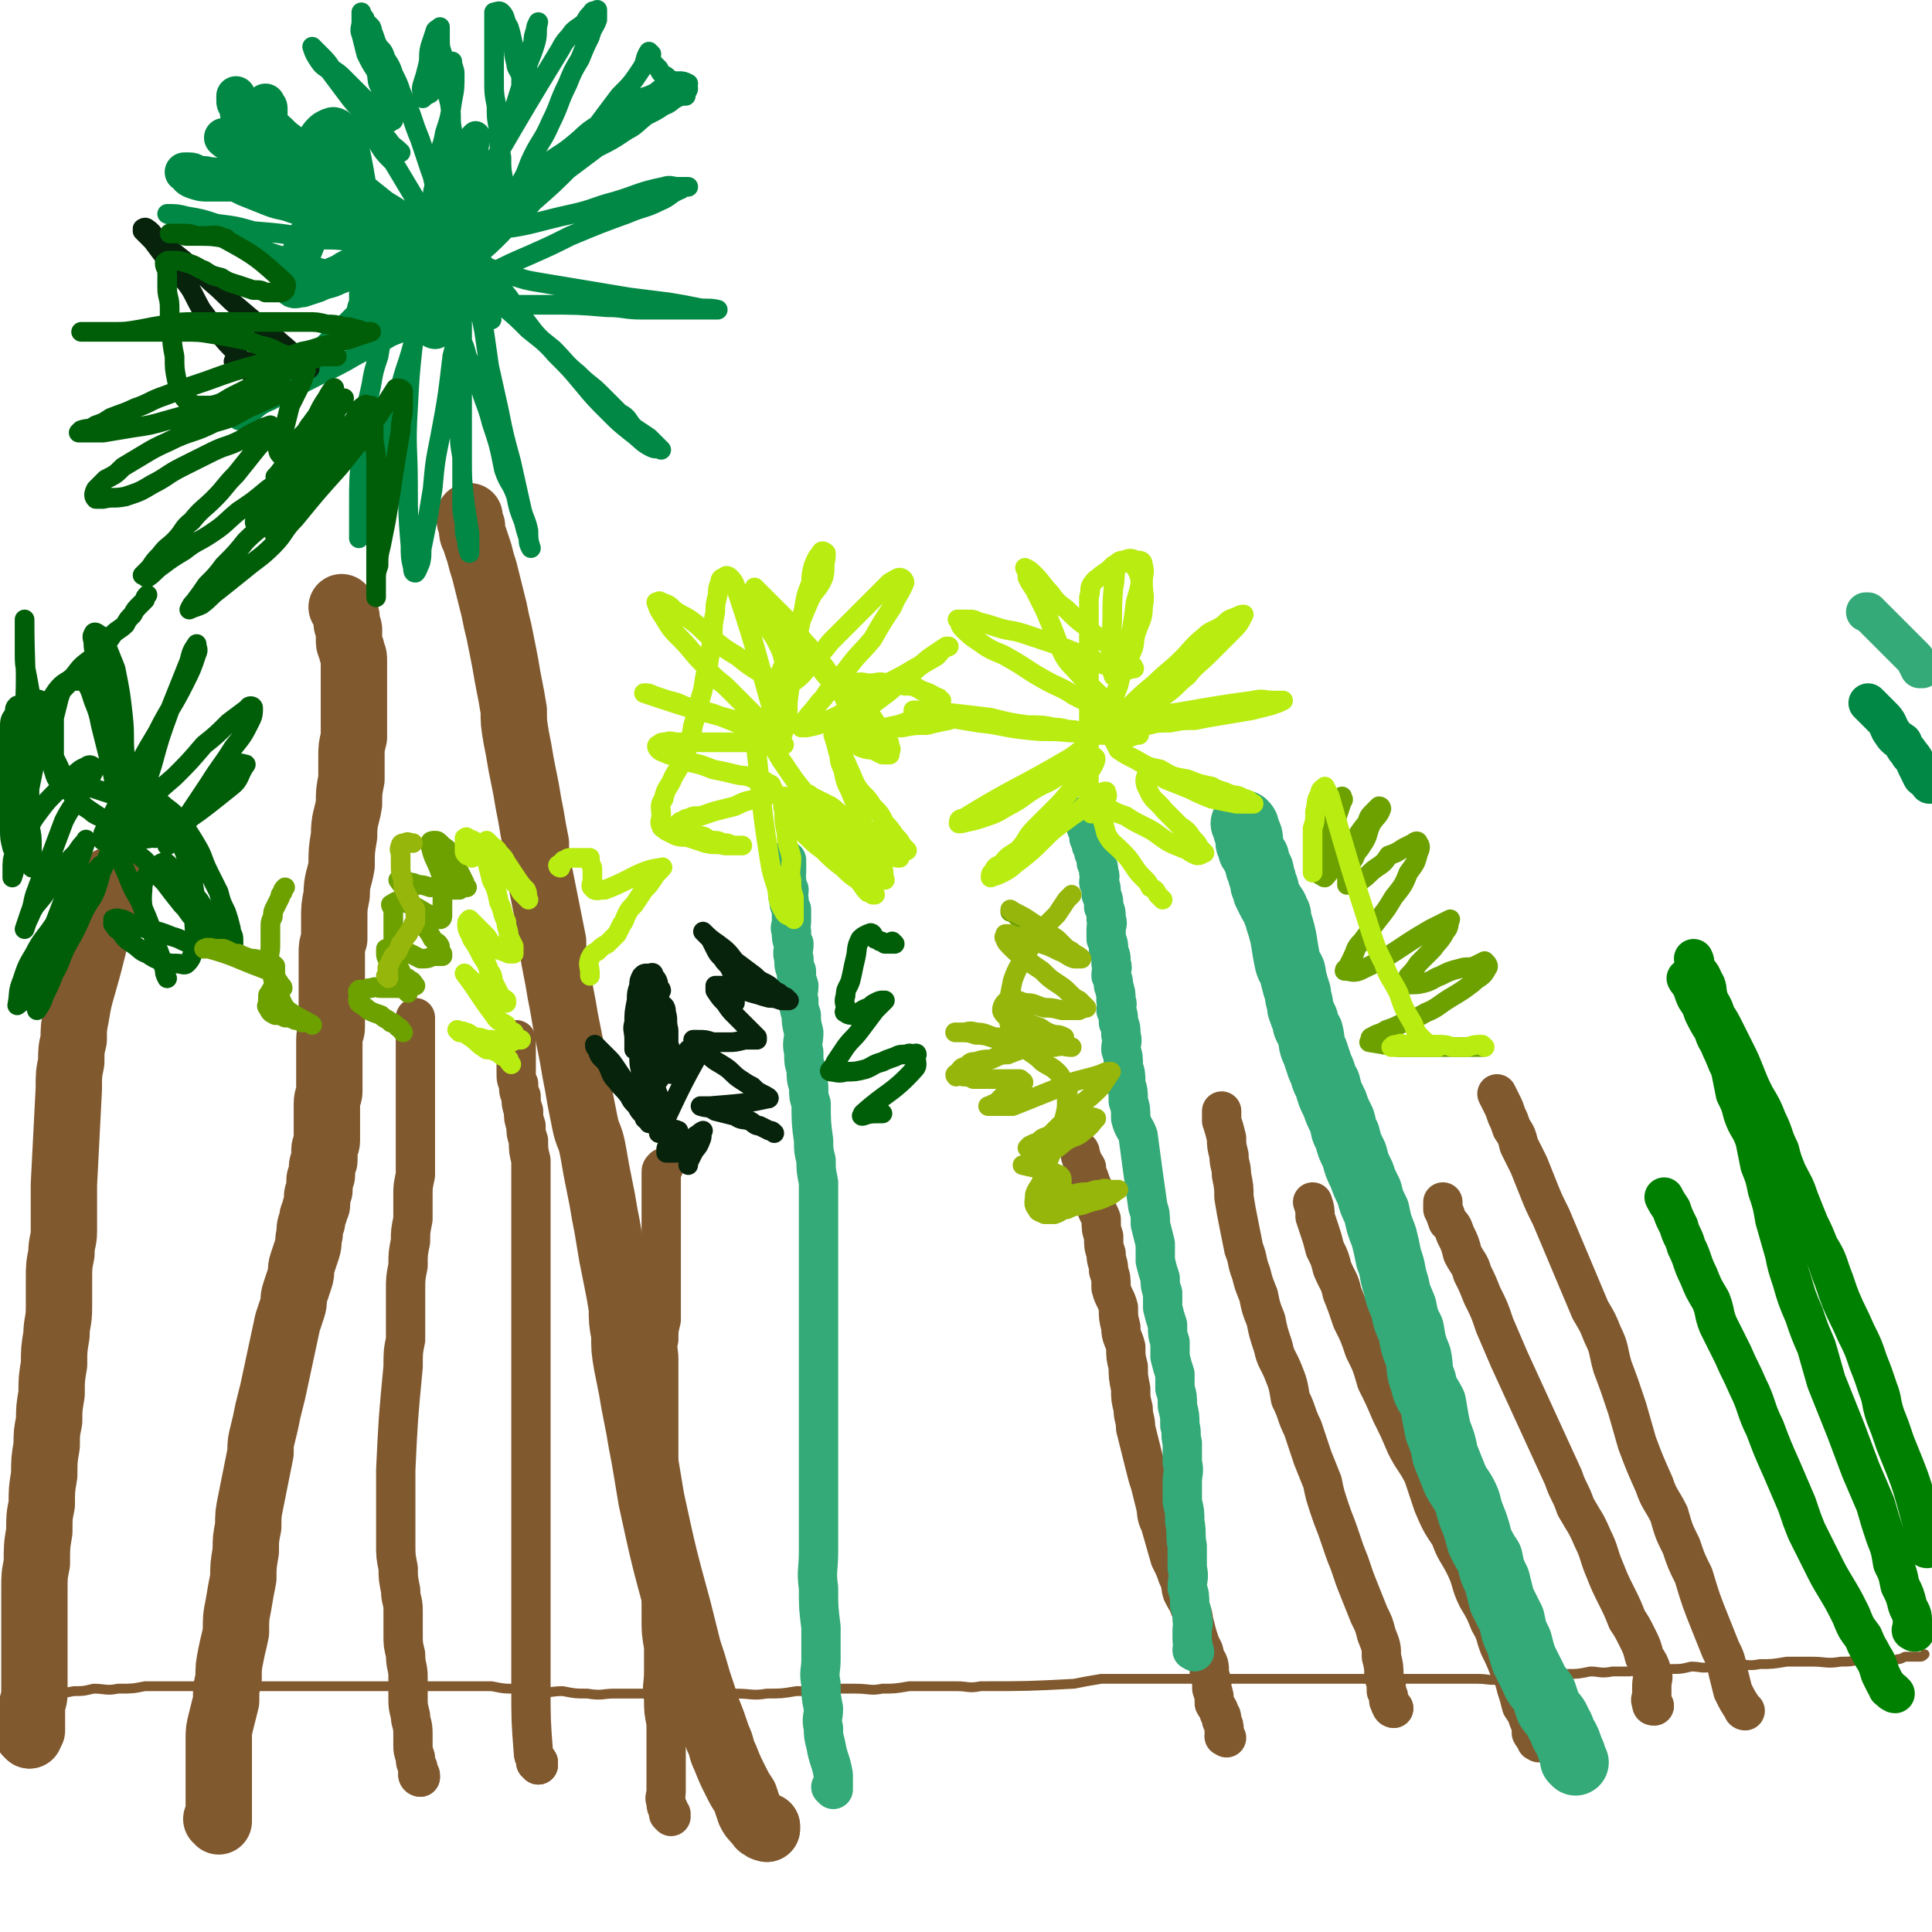 <svg viewBox='0 0 786 786' version='1.1' xmlns='http://www.w3.org/2000/svg' xmlns:xlink='http://www.w3.org/1999/xlink'><g fill='none' stroke='#000000' stroke-width='4' stroke-linecap='round' stroke-linejoin='round'><path d='M6,692c0,0 0,-1 -1,-1 0,0 1,0 1,0 0,0 0,0 0,0 '/></g>
<g fill='none' stroke='#81592F' stroke-width='4' stroke-linecap='round' stroke-linejoin='round'><path d='M6,692c0,0 0,-1 -1,-1 0,0 1,0 1,0 0,0 0,0 0,0 2,0 2,1 4,0 2,0 2,0 5,-1 3,0 3,0 6,-1 4,0 4,0 9,-1 4,0 4,0 8,-1 5,0 5,1 10,0 6,0 6,0 11,-1 5,0 5,0 10,0 6,0 6,0 11,0 5,0 5,0 10,0 6,0 6,0 11,0 5,0 5,0 10,0 5,0 5,0 10,0 6,0 6,0 11,0 6,0 6,0 11,0 6,0 6,0 11,0 5,0 5,0 10,0 5,0 5,0 10,0 5,0 5,0 9,0 5,0 5,0 9,0 4,0 4,0 8,0 5,1 5,1 9,1 5,1 5,1 10,1 5,1 5,0 10,0 5,1 5,1 10,1 6,1 6,0 11,0 6,0 6,0 12,0 6,0 6,0 12,0 7,0 7,0 13,0 6,0 6,0 12,0 7,0 7,1 13,0 6,0 6,0 12,-1 6,0 6,0 13,-1 5,0 5,0 11,0 6,0 6,1 11,0 5,0 5,0 11,-1 4,0 4,0 9,0 5,0 5,0 10,0 5,0 5,1 10,0 19,0 19,0 38,-1 5,-1 5,-1 11,-2 5,0 6,0 11,0 5,0 5,0 11,0 6,0 6,0 12,0 6,0 6,0 12,0 5,0 5,0 11,0 5,0 5,0 11,0 5,0 5,0 11,0 5,0 5,0 11,0 5,0 5,0 11,0 5,0 5,0 11,0 5,0 5,0 10,0 5,0 5,0 11,0 5,0 5,0 10,0 5,0 5,0 10,0 5,0 5,1 10,0 4,0 4,0 9,-1 4,0 4,1 9,0 4,0 4,0 9,-1 4,0 4,0 9,-1 4,0 4,1 9,0 4,0 4,0 7,0 5,-1 5,-1 9,-1 4,0 4,1 8,0 4,0 4,0 8,-1 4,0 4,1 9,0 4,0 4,0 9,-1 5,0 5,1 10,0 5,0 5,0 11,-1 5,0 5,0 10,0 6,0 6,1 12,0 4,0 4,0 8,-1 3,0 3,0 7,0 2,0 2,0 5,0 1,0 1,1 3,0 1,0 1,0 3,-1 1,0 1,0 2,0 1,0 1,0 2,0 0,0 0,0 0,0 1,0 1,0 2,0 0,0 0,0 0,0 1,0 1,0 2,-1 0,0 0,0 0,0 '/></g>
<g fill='none' stroke='#81592F' stroke-width='27' stroke-linecap='round' stroke-linejoin='round'><path d='M89,741c0,0 0,-1 -1,-1 0,0 1,1 1,0 0,-1 0,-1 0,-3 0,-2 0,-2 0,-3 0,-2 0,-2 0,-3 0,-2 0,-2 0,-4 0,-3 0,-3 0,-5 0,-4 0,-4 0,-7 0,-4 0,-4 0,-7 0,-4 0,-4 1,-8 1,-4 1,-4 2,-8 0,-5 0,-5 1,-9 0,-5 0,-5 1,-10 1,-5 1,-4 2,-9 0,-6 0,-6 1,-11 1,-6 1,-6 2,-11 0,-5 0,-5 1,-11 0,-5 0,-5 1,-10 0,-5 0,-5 1,-10 1,-5 1,-5 2,-10 1,-5 1,-5 2,-10 0,-4 0,-4 1,-8 1,-4 1,-4 2,-9 1,-4 1,-4 2,-8 3,-14 3,-14 6,-28 1,-3 1,-3 2,-6 1,-3 0,-3 1,-6 1,-3 1,-3 2,-6 1,-3 0,-3 1,-6 1,-3 1,-3 2,-6 1,-3 0,-3 1,-6 0,-3 0,-3 1,-5 0,-2 0,-2 1,-4 0,-2 1,-2 1,-3 0,-2 0,-2 0,-3 0,-2 1,-2 1,-3 0,-1 0,-1 0,-2 0,-1 0,-1 0,-2 0,-1 1,-1 1,-2 0,-2 0,-2 0,-3 0,-2 1,-2 1,-3 0,-2 0,-2 0,-4 0,-2 1,-2 1,-4 0,-2 0,-2 0,-3 0,-2 0,-2 0,-4 0,-2 0,-2 0,-4 0,-2 0,-2 0,-4 0,-3 1,-3 1,-5 0,-3 0,-3 0,-5 0,-3 0,-3 0,-5 0,-3 0,-3 0,-5 0,-3 0,-3 0,-6 0,-3 1,-3 1,-5 0,-6 0,-6 0,-11 0,-3 0,-3 0,-6 0,-3 0,-3 0,-6 0,-3 0,-3 0,-7 0,-3 0,-3 1,-6 0,-4 0,-4 0,-8 0,-5 0,-5 1,-10 0,-6 1,-6 2,-12 0,-6 0,-6 1,-12 0,-7 1,-7 2,-13 0,-5 0,-5 1,-10 0,-5 0,-5 0,-9 0,-4 0,-4 1,-8 0,-3 0,-3 0,-6 0,-3 0,-3 0,-6 0,-3 0,-3 0,-6 0,-2 0,-2 0,-4 0,-3 0,-3 0,-5 0,-2 0,-2 0,-5 0,-2 -1,-2 -1,-4 -1,-2 -1,-2 -1,-4 0,-2 0,-2 0,-4 0,-1 -1,-1 -1,-3 0,-1 0,-1 0,-2 0,-1 -1,-1 -1,-3 0,0 0,0 0,0 0,0 0,0 0,0 0,0 -1,-1 -1,-1 '/><path d='M12,706c0,0 0,-1 -1,-1 0,0 1,0 1,0 0,0 0,0 0,0 '/><path d='M12,706c0,0 -1,-1 -1,-1 1,-1 2,-1 2,-1 0,-2 0,-2 0,-4 0,-3 0,-3 0,-5 0,-3 1,-3 1,-6 0,-4 0,-4 0,-7 0,-4 0,-4 0,-8 0,-4 0,-4 0,-8 0,-4 0,-4 0,-9 0,-5 0,-5 0,-10 0,-6 0,-6 1,-11 0,-7 0,-7 1,-13 0,-6 0,-6 1,-11 0,-6 0,-6 1,-12 0,-6 0,-6 1,-12 0,-5 0,-5 1,-10 0,-5 0,-5 1,-11 0,-6 0,-6 1,-12 0,-6 0,-6 1,-12 0,-5 1,-5 1,-11 0,-6 0,-6 0,-11 0,-6 0,-6 1,-11 0,-5 1,-5 1,-9 0,-5 0,-5 0,-10 0,-4 0,-4 0,-9 1,-19 1,-20 2,-39 0,-6 0,-6 1,-11 0,-5 0,-5 1,-9 0,-5 0,-5 1,-10 1,-6 1,-6 3,-13 2,-7 2,-7 4,-15 1,-5 1,-5 3,-11 1,-4 1,-4 2,-8 1,-4 1,-4 2,-8 0,0 0,0 0,0 '/><path d='M312,744c0,0 -1,-1 -1,-1 0,0 0,0 1,0 0,0 0,0 0,0 '/><path d='M312,744c0,0 -1,-1 -1,-1 0,0 1,0 1,0 -1,1 -1,1 -2,0 -1,0 -1,-1 -2,-2 -2,-2 -2,-2 -3,-4 -1,-3 -1,-3 -2,-6 -2,-3 -2,-3 -4,-7 -2,-4 -2,-4 -4,-9 -2,-4 -1,-4 -3,-8 -2,-6 -2,-6 -4,-11 -2,-6 -2,-6 -4,-12 -2,-7 -2,-7 -4,-13 -2,-8 -2,-8 -4,-16 -6,-22 -6,-22 -11,-45 -1,-6 -1,-6 -2,-12 -1,-6 -1,-6 -2,-11 -1,-6 -1,-6 -2,-11 -1,-5 -1,-5 -2,-11 -1,-5 -1,-5 -2,-10 -1,-6 -1,-6 -1,-12 -1,-5 -1,-6 -1,-11 -1,-6 -1,-6 -2,-11 -1,-5 -1,-5 -2,-10 -1,-6 -1,-6 -2,-12 -1,-5 -1,-5 -2,-11 -1,-5 -1,-5 -2,-10 -1,-5 -1,-6 -2,-11 -1,-5 -2,-5 -3,-10 -1,-5 -1,-5 -2,-10 -1,-6 -1,-6 -2,-11 -1,-6 -1,-6 -2,-11 -1,-5 -1,-5 -2,-10 -1,-6 -1,-6 -2,-11 -1,-6 -1,-6 -2,-11 -1,-5 -1,-5 -1,-10 -1,-5 -1,-5 -2,-10 -1,-5 -1,-5 -2,-10 -1,-5 -1,-5 -2,-10 -1,-5 -1,-5 -1,-10 -1,-5 -1,-5 -2,-11 -1,-5 -1,-5 -2,-11 -1,-5 -1,-5 -2,-10 -1,-6 -1,-6 -2,-11 -1,-6 -1,-6 -1,-11 -1,-6 -1,-6 -2,-11 -1,-5 -1,-6 -2,-11 -1,-5 -1,-5 -2,-10 -1,-4 -1,-4 -2,-9 -1,-4 -1,-4 -2,-8 -1,-4 -1,-4 -2,-8 -1,-3 -1,-3 -2,-7 -1,-3 -1,-3 -2,-6 -1,-2 -1,-2 -1,-5 -1,-2 -1,-2 -1,-4 0,0 0,0 0,0 '/></g>
<g fill='none' stroke='#81592F' stroke-width='16' stroke-linecap='round' stroke-linejoin='round'><path d='M171,723c0,0 -1,-1 -1,-1 0,0 1,0 1,0 0,0 0,0 0,0 '/><path d='M171,723c0,0 -1,0 -1,-1 0,-2 0,-2 0,-3 -1,-2 -1,-2 -1,-4 -1,-3 -1,-3 -1,-5 0,-3 0,-3 0,-5 0,-4 -1,-4 -1,-7 -1,-4 -1,-4 -1,-7 0,-5 0,-5 0,-9 0,-4 -1,-4 -1,-9 -1,-4 -1,-4 -1,-8 0,-5 0,-5 0,-10 0,-4 -1,-4 -1,-8 -1,-5 -1,-5 -1,-9 -1,-5 -1,-5 -1,-10 0,-4 0,-4 0,-9 0,-6 0,-6 0,-11 0,-5 0,-5 0,-10 1,-21 1,-21 3,-42 0,-6 0,-6 1,-11 0,-5 0,-5 0,-10 0,-5 0,-5 0,-10 0,-5 0,-5 1,-10 0,-5 0,-5 1,-10 0,-4 0,-4 1,-9 0,-5 0,-5 0,-9 0,-5 0,-4 1,-9 0,-5 0,-5 0,-10 0,-4 0,-4 0,-9 0,-5 0,-5 0,-9 0,-4 0,-4 0,-8 0,-5 0,-5 0,-9 0,-4 0,-4 0,-7 0,-3 0,-3 0,-5 0,-3 0,-3 0,-5 0,-1 0,-1 0,-2 0,0 0,0 0,0 '/><path d='M219,718c0,0 -1,-1 -1,-1 0,0 0,0 1,0 0,0 0,0 0,0 '/><path d='M219,718c0,0 -1,-1 -1,-1 0,0 0,0 1,0 0,0 0,0 0,0 '/><path d='M219,718c0,0 -1,-1 -1,-1 0,0 0,0 1,0 0,0 0,0 0,0 -1,-2 -2,-2 -2,-4 -1,-13 -1,-13 -1,-27 0,-5 0,-5 0,-11 0,-6 0,-6 0,-12 0,-6 0,-6 0,-12 0,-6 0,-6 0,-11 0,-6 0,-6 0,-11 0,-6 0,-6 0,-11 0,-6 0,-6 0,-12 0,-5 0,-5 0,-10 0,-6 0,-6 0,-12 0,-5 0,-5 0,-10 0,-6 0,-6 0,-11 0,-6 0,-6 0,-11 0,-6 0,-6 0,-11 0,-9 0,-9 0,-18 0,-5 0,-5 0,-9 0,-8 0,-8 0,-16 0,-3 0,-3 0,-6 0,-3 0,-3 0,-7 0,-3 0,-3 0,-6 0,-4 0,-4 0,-7 -1,-4 -1,-4 -1,-8 -1,-3 -1,-3 -1,-6 -1,-3 -1,-3 -1,-6 -1,-3 -1,-3 -1,-6 -1,-2 -1,-2 -1,-5 -1,-2 -1,-2 -1,-5 0,-2 0,-2 0,-5 0,-2 0,-2 0,-3 0,-1 0,-1 0,-3 0,-1 0,-1 0,-2 0,0 0,0 0,0 '/><path d='M273,739c0,0 -1,-1 -1,-1 0,0 0,0 1,0 0,0 0,0 0,0 -1,-1 -1,-1 -1,-1 0,-1 0,-1 0,-1 -1,-1 -1,-1 -1,-3 -1,-2 0,-2 0,-4 0,-3 0,-3 0,-5 0,-3 0,-3 0,-7 0,-4 0,-4 0,-8 0,-4 0,-4 0,-8 -1,-5 -1,-5 -1,-10 -1,-5 0,-5 0,-11 0,-5 0,-5 0,-10 -1,-6 -1,-6 -1,-12 0,-6 0,-6 0,-12 -1,-5 -1,-5 -1,-9 0,-6 0,-6 0,-11 0,-5 0,-5 0,-11 0,-5 0,-5 0,-10 0,-6 0,-6 0,-11 0,-5 0,-5 0,-11 0,-4 0,-4 0,-7 0,-4 0,-4 0,-8 0,-5 0,-5 0,-9 0,-3 0,-3 0,-6 0,-4 -1,-4 0,-8 0,-4 0,-4 1,-8 0,-4 0,-4 0,-7 0,-4 0,-4 0,-7 0,-3 0,-3 0,-7 0,-3 0,-3 0,-6 0,-3 0,-3 0,-6 0,-2 0,-2 0,-5 0,-2 0,-2 0,-5 0,-2 0,-2 0,-4 0,-2 0,-2 0,-4 0,-2 0,-2 0,-3 0,-2 0,-2 0,-3 0,-2 0,-2 0,-3 0,0 0,0 0,0 0,-1 0,-1 1,-2 0,0 0,0 0,0 '/><path d='M499,707c0,0 -1,-1 -1,-1 0,0 0,1 0,0 1,0 0,-1 0,-2 0,0 0,0 0,0 0,-2 0,-2 -1,-4 0,-2 0,-2 -1,-3 0,-2 -1,-2 -2,-4 0,-3 0,-3 -1,-6 0,-3 0,-3 -1,-6 0,-4 0,-4 -2,-7 0,-3 -1,-3 -2,-6 -1,-3 -1,-3 -2,-7 -1,-3 0,-3 -2,-7 -1,-3 -1,-2 -3,-6 -1,-3 0,-3 -2,-7 -1,-3 -1,-3 -3,-7 -2,-7 -2,-7 -4,-14 -2,-4 -1,-4 -2,-8 -1,-4 -1,-4 -2,-8 -1,-3 -1,-3 -2,-7 -1,-4 -1,-4 -2,-8 -1,-4 -1,-4 -2,-8 0,-4 -1,-4 -1,-8 -1,-4 -1,-4 -1,-8 -1,-5 -1,-5 -1,-9 -1,-4 -1,-4 -1,-8 -1,-4 -2,-4 -2,-8 -1,-4 -1,-4 -1,-8 -1,-4 -2,-4 -3,-8 0,-4 0,-4 -1,-7 0,-4 -1,-3 -1,-7 -1,-3 -1,-3 -1,-7 -1,-3 -1,-3 -1,-7 -1,-3 -2,-3 -2,-6 -1,-3 -1,-3 -1,-6 -1,-2 -1,-2 -2,-5 -1,-2 -1,-2 -1,-4 -1,-2 -2,-2 -2,-4 -1,-1 0,-2 -1,-3 0,0 0,0 0,0 '/><path d='M567,695c0,0 -1,-1 -1,-1 0,0 0,0 0,0 0,0 0,0 0,0 '/><path d='M567,695c0,0 -1,0 -1,-1 -1,-1 0,-1 -1,-2 0,-2 0,-2 -1,-4 0,-3 0,-3 -1,-6 0,-4 0,-4 -1,-8 0,-4 0,-4 -2,-9 -1,-4 -1,-4 -3,-8 -2,-5 -2,-5 -4,-10 -2,-5 -2,-5 -4,-11 -2,-5 -2,-5 -4,-11 -2,-6 -2,-5 -4,-11 -2,-6 -2,-6 -3,-11 -2,-5 -2,-5 -4,-10 -2,-6 -2,-6 -4,-12 -3,-6 -2,-6 -5,-12 -1,-6 -1,-6 -3,-11 -2,-5 -3,-5 -4,-10 -2,-6 -2,-6 -3,-11 -2,-5 -2,-5 -3,-10 -2,-5 -2,-5 -3,-9 -2,-5 -1,-5 -3,-10 -1,-5 -1,-5 -2,-10 -1,-5 -1,-5 -2,-11 0,-4 0,-4 -1,-9 0,-4 -1,-4 -1,-8 -1,-4 -1,-4 -1,-7 -1,-4 -1,-4 -2,-7 0,-2 0,-2 0,-4 0,0 0,0 0,0 0,0 0,0 0,0 '/><path d='M626,709c0,0 -1,-1 -1,-1 0,0 0,1 0,0 0,-1 -1,-1 -2,-3 0,-3 0,-3 -1,-5 -1,-3 -1,-3 -3,-6 -1,-4 -1,-4 -2,-7 -1,-4 -1,-4 -3,-8 -2,-5 -2,-5 -4,-9 -2,-5 -1,-5 -4,-10 -2,-5 -2,-5 -5,-10 -3,-6 -2,-7 -5,-13 -3,-6 -4,-6 -6,-12 -4,-6 -4,-6 -7,-13 -2,-6 -2,-6 -4,-12 -3,-6 -4,-6 -7,-12 -3,-7 -3,-7 -6,-13 -3,-7 -3,-7 -6,-13 -2,-7 -2,-7 -5,-13 -2,-6 -2,-6 -5,-12 -2,-6 -2,-6 -4,-11 -1,-5 -2,-5 -4,-10 -1,-4 -1,-4 -3,-8 -1,-4 -1,-4 -2,-7 -1,-3 -1,-3 -2,-6 0,-3 0,-3 -1,-6 0,0 0,0 0,0 '/><path d='M673,694c-1,0 -1,-1 -1,-1 0,0 0,0 0,0 0,0 0,0 0,0 '/><path d='M673,694c-1,0 -1,0 -1,-1 -1,-2 0,-2 0,-3 0,-2 0,-2 0,-4 0,-3 1,-3 0,-6 -1,-3 -1,-3 -3,-6 -1,-4 -1,-4 -3,-8 -2,-4 -2,-4 -4,-7 -2,-5 -2,-5 -4,-9 -3,-6 -3,-6 -5,-11 -3,-7 -2,-7 -5,-13 -3,-7 -3,-6 -7,-13 -2,-6 -3,-6 -5,-12 -11,-24 -11,-24 -22,-48 -3,-7 -3,-7 -6,-14 -2,-6 -2,-6 -5,-12 -2,-5 -2,-5 -4,-9 -1,-4 -2,-4 -4,-8 -1,-4 -1,-4 -3,-8 -1,-3 -1,-3 -3,-5 -1,-3 -1,-3 -2,-5 0,-2 0,-2 0,-3 0,0 0,0 0,0 0,0 0,0 0,0 '/><path d='M710,696c-1,0 -1,-1 -1,-1 0,0 0,0 0,0 0,0 0,0 0,0 -2,-3 -2,-3 -4,-7 -1,-4 -1,-4 -2,-8 -1,-5 -1,-5 -3,-9 -2,-5 -2,-5 -4,-10 -4,-10 -4,-10 -7,-20 -3,-6 -3,-6 -5,-12 -3,-6 -3,-6 -5,-13 -3,-6 -4,-6 -6,-12 -4,-9 -4,-9 -7,-17 -2,-7 -2,-7 -4,-14 -3,-9 -3,-9 -6,-17 -2,-7 -1,-7 -4,-13 -2,-5 -2,-5 -5,-10 -8,-19 -8,-19 -16,-38 -3,-6 -3,-6 -5,-11 -2,-5 -2,-5 -4,-10 -2,-4 -2,-4 -4,-8 -1,-4 -1,-4 -3,-7 -1,-3 -1,-3 -2,-5 -1,-3 -1,-3 -2,-5 -1,-2 -1,-2 -2,-4 0,0 0,0 0,0 '/></g>
<g fill='none' stroke='#008000' stroke-width='16' stroke-linecap='round' stroke-linejoin='round'><path d='M771,689c-1,0 -1,-1 -1,-1 -1,0 0,1 0,0 0,0 -1,0 -2,-1 0,-1 0,-1 -1,-2 -1,-2 -1,-2 -2,-4 -1,-3 -1,-4 -3,-7 -2,-4 -2,-3 -4,-8 -3,-4 -3,-4 -5,-9 -3,-6 -3,-6 -6,-11 -3,-5 -3,-5 -6,-11 -3,-6 -3,-6 -6,-12 -2,-5 -2,-5 -4,-11 -3,-7 -3,-7 -6,-14 -4,-9 -4,-9 -7,-17 -4,-8 -3,-9 -7,-17 -3,-7 -3,-6 -6,-13 -3,-6 -3,-6 -6,-12 -2,-5 -1,-5 -3,-10 -3,-5 -3,-5 -5,-10 -3,-6 -2,-6 -5,-12 -1,-4 -2,-4 -3,-8 -2,-4 -2,-4 -3,-7 -2,-3 -2,-3 -3,-5 0,0 0,0 0,0 '/><path d='M779,664c-1,0 -1,-1 -1,-1 -1,0 0,1 0,0 0,-1 0,-2 0,-4 0,-3 -1,-3 -2,-6 -1,-4 -1,-4 -3,-8 -1,-5 -1,-5 -3,-9 -1,-6 -1,-6 -3,-11 -2,-6 -2,-6 -4,-13 -3,-7 -3,-7 -6,-14 -3,-8 -3,-8 -6,-16 -4,-10 -4,-10 -8,-20 -2,-7 -2,-7 -4,-14 -3,-7 -3,-7 -5,-13 -3,-7 -3,-7 -5,-14 -2,-6 -2,-6 -3,-11 -2,-7 -2,-7 -4,-14 -1,-6 -1,-6 -3,-12 -1,-5 -1,-5 -3,-10 -1,-5 -1,-5 -2,-10 -2,-6 -3,-5 -5,-11 -1,-4 -1,-4 -3,-8 -1,-5 -1,-5 -2,-10 -2,-4 -2,-5 -4,-9 -1,-3 -2,-3 -3,-7 -2,-3 -2,-3 -4,-7 -1,-3 -1,-3 -3,-6 -1,-2 -1,-3 -2,-5 0,-1 -1,-1 -2,-3 0,0 0,0 0,0 0,0 0,0 0,0 '/><path d='M784,630c-1,0 -1,-1 -1,-1 -1,0 0,1 0,0 -1,-6 0,-6 -2,-13 -4,-15 -4,-14 -10,-29 -2,-6 -2,-6 -4,-11 -2,-6 -1,-6 -3,-11 -2,-6 -2,-6 -4,-11 -2,-6 -2,-6 -5,-12 -3,-7 -3,-6 -6,-13 -2,-5 -2,-6 -4,-11 -2,-6 -2,-6 -5,-11 -2,-5 -2,-5 -4,-9 -2,-5 -2,-5 -4,-10 -2,-6 -2,-5 -5,-11 -2,-5 -2,-5 -3,-9 -3,-6 -2,-6 -5,-12 -2,-5 -2,-5 -5,-10 -2,-4 -2,-4 -4,-9 -2,-5 -2,-5 -4,-9 -2,-4 -2,-4 -4,-8 -2,-4 -2,-4 -4,-7 -1,-4 -2,-4 -3,-7 -1,-4 0,-4 -2,-7 -1,-3 -2,-3 -3,-5 -1,-2 0,-2 -1,-4 0,0 0,0 0,0 '/></g>
<g fill='none' stroke='#008844' stroke-width='16' stroke-linecap='round' stroke-linejoin='round'><path d='M786,319c-1,0 -1,-1 -1,-1 -1,0 0,0 0,1 0,0 0,0 0,0 -1,-2 -2,-2 -3,-3 -1,-2 -1,-2 -2,-4 -1,-2 -1,-3 -3,-5 -1,-2 -2,-2 -3,-5 -3,-2 -3,-2 -5,-5 -1,-2 -1,-3 -3,-5 -3,-3 -3,-3 -6,-6 '/></g>
<g fill='none' stroke='#33AA77' stroke-width='16' stroke-linecap='round' stroke-linejoin='round'><path d='M782,272c-1,0 -1,-1 -1,-1 -1,0 0,0 0,1 0,0 0,0 0,0 -1,-2 -1,-2 -2,-4 -1,-1 -1,-1 -3,-3 -2,-2 -2,-2 -4,-4 -2,-2 -2,-2 -4,-4 -2,-2 -2,-2 -4,-4 -2,-2 -2,-2 -4,-4 -1,0 -1,0 -1,0 '/><path d='M486,672c0,0 -1,-1 -1,-1 0,0 0,1 0,0 1,-1 0,-2 0,-4 0,-2 0,-2 0,-4 0,-2 1,-2 0,-4 0,-3 0,-3 -1,-6 0,-4 0,-4 -1,-7 0,-4 1,-4 0,-8 0,-5 0,-5 0,-9 -1,-5 0,-5 -1,-10 0,-4 0,-4 -1,-8 0,-4 0,-4 0,-8 0,-4 1,-4 0,-8 0,-4 0,-4 0,-8 -1,-4 0,-4 -1,-7 0,-4 0,-4 -1,-8 0,-4 0,-4 -1,-7 0,-3 0,-3 0,-6 -1,-3 -1,-3 -2,-7 0,-3 0,-3 0,-6 -1,-3 -1,-3 -1,-7 -1,-3 -1,-3 -2,-7 0,-3 0,-3 0,-6 -1,-3 -1,-3 -1,-6 -1,-3 -1,-3 -2,-7 0,-3 0,-3 0,-7 -1,-4 -1,-4 -2,-8 0,-4 0,-4 -1,-7 -2,-14 -2,-14 -4,-29 -1,-3 -2,-3 -3,-7 0,-4 0,-4 -1,-7 0,-4 0,-4 -1,-7 0,-4 0,-4 -1,-7 0,-4 0,-4 -1,-7 0,-3 1,-3 0,-6 0,-3 0,-3 -1,-5 0,-3 0,-3 -1,-5 0,-2 1,-2 0,-4 0,-3 0,-3 -1,-6 0,-2 0,-2 -1,-4 0,-3 1,-3 0,-5 0,-3 0,-3 -1,-5 0,-3 0,-3 -1,-5 0,-2 0,-2 0,-4 0,-2 1,-2 0,-4 0,-3 0,-3 -1,-5 0,-3 0,-3 -1,-5 0,-3 0,-3 -1,-5 0,-2 1,-2 0,-4 0,-2 0,-2 -1,-4 0,-2 0,-2 -1,-4 0,-2 0,-2 -1,-3 0,-2 0,-2 -1,-3 0,-2 0,-2 -1,-4 0,-2 0,-2 -1,-3 0,-1 0,-1 0,-2 0,0 0,0 0,0 0,0 0,0 0,0 '/><path d='M339,728c0,0 -1,-1 -1,-1 0,0 0,0 1,0 0,0 0,0 0,0 0,-2 0,-2 0,-5 -1,-6 -2,-6 -3,-12 -1,-4 -1,-4 -1,-7 -1,-4 0,-4 0,-8 -1,-5 -1,-5 -1,-10 -1,-5 0,-5 0,-10 0,-7 0,-7 0,-13 -1,-8 -1,-8 -1,-16 -1,-7 0,-7 0,-15 0,-6 0,-6 0,-13 0,-8 0,-8 0,-16 0,-7 0,-7 0,-15 0,-6 0,-6 0,-11 0,-6 0,-6 0,-11 0,-5 0,-5 0,-10 0,-5 0,-5 0,-10 0,-5 0,-5 0,-10 0,-5 0,-5 0,-10 0,-5 0,-5 0,-9 0,-5 0,-5 0,-10 0,-5 0,-5 0,-9 0,-4 0,-4 0,-8 0,-4 0,-4 0,-8 -1,-5 -1,-5 -1,-9 -1,-4 -1,-4 -1,-8 -1,-7 -1,-8 -1,-15 -1,-3 -1,-3 -1,-7 -1,-3 -1,-3 -1,-7 -1,-3 -1,-3 -1,-7 -1,-4 0,-4 0,-8 -1,-4 -1,-4 -1,-7 -1,-3 -1,-3 -1,-6 -1,-3 0,-3 0,-6 -1,-3 -1,-3 -1,-6 -1,-2 -1,-2 -1,-5 -1,-3 0,-3 0,-6 -1,-2 -1,-2 -1,-5 -1,-2 0,-2 0,-4 0,-2 0,-3 0,-5 -1,-2 -1,-2 -1,-4 -1,-2 0,-2 0,-4 -1,-2 -1,-2 -1,-4 -1,-2 0,-2 0,-3 0,-2 0,-2 0,-3 0,-1 0,-1 0,-2 0,0 0,0 0,0 '/></g>
<g fill='none' stroke='#33AA77' stroke-width='27' stroke-linecap='round' stroke-linejoin='round'><path d='M641,717c0,0 -1,-1 -1,-1 0,0 0,0 0,0 0,0 0,0 0,0 0,-2 0,-2 -1,-4 -1,-3 -1,-3 -2,-5 -2,-3 -1,-3 -3,-6 -1,-3 -2,-3 -4,-6 -1,-3 -1,-3 -2,-6 -2,-3 -3,-3 -4,-6 -2,-4 -2,-4 -4,-8 -1,-3 -1,-3 -2,-7 -2,-4 -2,-4 -3,-9 -2,-4 -2,-4 -4,-8 -1,-4 -1,-4 -2,-8 -2,-4 -2,-4 -3,-9 -2,-3 -2,-3 -4,-7 -1,-4 -1,-4 -2,-7 -2,-5 -2,-5 -3,-9 -2,-5 -3,-5 -5,-9 -2,-5 -2,-5 -4,-10 -1,-5 -1,-5 -3,-10 -1,-5 -1,-5 -2,-11 -2,-4 -3,-4 -4,-9 -2,-5 -1,-5 -2,-10 -2,-5 -2,-5 -3,-11 -2,-4 -2,-4 -3,-9 -2,-5 -2,-4 -3,-9 -2,-6 -1,-6 -3,-11 -1,-5 -1,-5 -2,-9 -2,-5 -2,-5 -3,-10 -2,-4 -2,-4 -3,-8 -2,-4 -2,-4 -3,-7 -2,-4 -2,-4 -3,-8 -2,-4 -2,-4 -3,-8 -2,-3 -1,-3 -2,-6 -2,-4 -2,-4 -3,-7 -2,-4 -2,-4 -3,-8 -2,-3 -1,-3 -3,-7 -1,-3 -1,-3 -2,-6 -2,-4 -1,-4 -2,-8 -1,-2 -2,-2 -2,-5 -1,-2 -1,-2 -2,-5 0,-3 -1,-3 -1,-6 -1,-3 -1,-3 -2,-7 0,-3 -1,-2 -2,-5 -2,-9 -1,-9 -4,-18 0,-2 0,-2 -1,-3 0,-2 -1,-2 -2,-4 -1,-2 -1,-2 -2,-4 0,-2 0,-2 -1,-3 0,-2 0,-2 -1,-4 0,-2 0,-2 -1,-3 0,-2 -1,-2 -1,-4 -1,-1 -1,-2 -2,-3 0,-2 0,-2 -1,-3 0,-2 1,-2 0,-3 0,-1 0,-1 -1,-2 0,-2 0,-2 -1,-3 0,0 0,0 0,0 0,0 0,0 0,0 '/></g>
<g fill='none' stroke='#008844' stroke-width='16' stroke-linecap='round' stroke-linejoin='round'><path d='M177,134c0,0 -1,0 -1,-1 0,0 1,1 1,1 0,-2 0,-2 0,-4 0,-1 0,-1 0,-2 0,-1 0,-1 0,-3 0,-1 0,-1 0,-2 -4,-5 -5,-4 -9,-8 -4,-4 -3,-4 -7,-7 -3,-4 -4,-4 -8,-8 -4,-4 -4,-4 -9,-8 -5,-4 -6,-3 -11,-7 -5,-4 -5,-4 -10,-8 -6,-3 -6,-3 -11,-6 -4,-3 -4,-4 -8,-7 -3,-1 -3,-1 -6,-3 -2,-1 -2,-1 -4,-3 -2,-1 -2,-1 -3,-2 0,0 0,0 0,0 1,0 1,0 2,0 3,1 3,1 6,2 5,1 5,1 9,3 5,3 4,3 9,6 6,3 6,2 11,6 6,3 6,3 12,6 16,10 16,10 32,20 1,0 1,0 3,1 0,0 0,0 0,0 -2,-2 -2,-2 -4,-4 -3,-3 -3,-2 -7,-5 -4,-3 -4,-3 -9,-6 -5,-4 -5,-4 -10,-8 -5,-3 -5,-3 -10,-7 -4,-3 -4,-3 -9,-7 -5,-3 -6,-3 -11,-7 -3,-3 -3,-3 -7,-6 -3,-2 -3,-2 -6,-4 -2,-1 -3,-1 -5,-3 -1,-1 -1,-1 -1,-2 0,-1 0,-1 0,-2 0,0 0,0 0,0 3,12 2,18 6,25 1,2 3,-3 5,-7 1,-3 0,-3 1,-6 0,-3 0,-3 0,-5 0,-2 0,-2 0,-4 0,0 0,0 0,0 0,1 1,1 1,2 0,3 0,3 0,7 0,4 0,4 0,7 0,4 0,4 1,8 0,3 0,3 1,6 1,1 1,2 3,3 1,0 2,1 4,0 2,-1 2,-2 4,-4 2,-3 1,-3 3,-7 1,-2 1,-2 3,-5 1,-2 1,-3 3,-5 1,-1 1,-1 3,-2 1,0 1,-1 3,0 1,1 2,1 3,3 2,4 2,4 3,9 1,5 1,5 2,11 1,5 1,5 2,11 1,3 0,4 2,7 1,4 1,4 3,7 1,3 0,3 2,5 1,1 2,0 4,0 2,-1 2,-1 4,-3 1,-2 0,-3 2,-6 1,-3 0,-5 3,-5 3,0 5,0 8,4 2,3 0,4 1,8 0,5 0,5 1,9 0,3 0,4 1,7 0,3 1,2 2,6 0,1 0,1 0,3 0,0 0,0 0,0 0,0 0,0 0,0 0,0 -1,0 -1,-1 -1,-3 0,-3 -1,-6 -2,-3 -3,-3 -6,-6 -3,-3 -3,-4 -6,-7 -4,-3 -4,-3 -8,-6 -4,-3 -4,-3 -9,-6 -5,-3 -5,-2 -10,-5 -5,-2 -4,-3 -9,-5 -5,-2 -5,-2 -10,-3 -5,-2 -5,-1 -10,-3 -5,-2 -5,-2 -10,-4 -4,-2 -4,-2 -9,-3 -3,-1 -3,-1 -6,-1 -2,-1 -2,0 -5,-1 -1,0 -1,-1 -3,-1 -1,0 -1,0 -2,0 0,0 0,0 0,0 2,1 1,2 4,3 3,1 3,1 6,1 4,0 4,0 9,0 5,0 5,0 10,0 5,0 5,-1 9,-1 4,0 4,0 7,0 3,0 4,-1 6,0 2,0 3,0 4,2 1,3 0,4 0,8 -1,4 -1,4 -3,9 -2,5 -2,5 -4,10 -1,3 -1,3 -2,7 -1,3 -1,3 -2,6 0,1 -1,1 0,2 1,1 2,0 4,0 3,-1 3,-1 6,-2 4,-2 4,-1 8,-3 3,-1 3,-2 6,-3 2,-1 2,-1 4,-1 1,0 2,-1 3,0 0,0 0,1 0,2 0,3 0,3 0,7 0,3 0,3 0,6 0,2 -1,2 -1,4 0,1 0,1 1,2 2,1 3,1 6,0 3,-1 3,-2 6,-4 4,-2 3,-3 7,-5 2,-2 2,-2 5,-3 3,-1 3,-1 6,-2 2,-1 1,-1 4,-2 1,-1 2,0 4,0 4,0 4,0 9,0 '/></g>
<g fill='none' stroke='#008844' stroke-width='8' stroke-linecap='round' stroke-linejoin='round'><path d='M200,130c0,0 -1,0 -1,-1 0,0 1,1 1,1 -1,-2 -2,-2 -3,-4 -1,-2 -2,-2 -3,-4 -2,-2 -2,-2 -3,-5 -2,-4 -1,-4 -3,-8 -2,-5 -2,-5 -3,-9 -2,-5 -1,-5 -3,-10 -2,-5 -2,-5 -4,-10 -2,-6 -1,-6 -3,-11 -2,-6 -2,-6 -4,-12 -2,-5 -2,-5 -4,-11 -2,-4 -2,-4 -4,-9 -1,-3 -1,-3 -3,-7 -1,-3 -1,-3 -3,-6 -1,-3 -1,-3 -3,-5 -1,-2 -1,-2 -2,-5 -1,-1 0,-1 -1,-3 -1,-1 -1,-1 -2,-2 -1,-1 0,-1 -1,-2 0,0 0,0 0,0 -1,-1 -1,-1 -1,-2 0,0 0,0 0,0 0,2 0,2 0,4 0,2 -1,3 0,5 1,4 1,4 2,8 2,4 2,4 4,7 1,4 0,4 2,7 0,3 0,3 2,5 1,3 1,3 2,5 0,1 0,1 1,3 0,0 0,0 0,0 -1,0 -1,1 -2,1 -2,-1 -2,-2 -4,-4 -3,-3 -3,-3 -6,-6 -4,-4 -4,-4 -8,-8 -2,-2 -2,-2 -5,-4 -2,-3 -2,-3 -5,-6 -1,-1 -1,-1 -3,-3 0,0 0,0 0,0 0,0 0,0 0,0 1,3 1,3 3,6 2,3 3,2 5,5 3,4 3,4 6,8 3,4 3,4 7,8 3,3 3,3 6,6 2,3 2,3 4,5 2,3 2,2 5,5 0,0 0,0 0,0 0,0 0,0 0,0 -1,0 -1,1 -2,1 -2,-1 -2,-2 -4,-4 -2,-2 -1,-2 -3,-4 -1,-1 -1,-1 -3,-3 -1,-1 -1,-1 -2,-2 0,0 0,0 0,0 0,0 0,0 0,0 2,3 2,3 4,7 3,5 3,5 7,9 3,5 3,5 6,10 9,15 9,15 18,30 0,1 1,1 2,2 0,0 0,0 0,0 0,-2 0,-2 0,-3 0,-5 0,-5 0,-10 0,-8 0,-8 0,-16 0,-7 0,-7 0,-14 -1,-6 -1,-6 -2,-12 -1,-5 0,-5 -1,-11 -1,-4 -1,-4 -2,-8 -1,-4 -1,-4 -1,-7 0,-3 0,-3 0,-5 -1,-3 -1,-3 -1,-7 0,-1 0,-1 0,-2 0,-1 0,-1 0,-2 0,0 0,0 0,0 -1,1 -2,1 -2,2 -1,3 -1,3 -2,6 -1,4 0,4 -1,8 -1,4 -1,4 -2,7 -1,3 0,3 0,5 0,1 0,1 0,1 1,-1 1,-1 3,-2 1,-2 1,-2 2,-4 2,-2 1,-3 3,-5 1,-1 0,-2 2,-3 0,-1 1,0 2,-1 0,0 0,0 0,0 0,2 1,3 1,5 0,6 0,6 -1,11 -1,7 -1,7 -3,13 -1,6 -2,6 -3,12 -1,4 -1,5 -1,9 -1,3 -1,3 -1,7 0,0 0,0 0,0 2,-1 2,-1 4,-3 3,-2 3,-2 6,-4 3,-2 3,-2 5,-4 2,-1 2,-1 3,-2 1,0 2,-1 3,0 0,2 0,3 0,6 -1,5 -1,5 -2,10 -2,6 -2,6 -4,11 -2,7 -2,7 -4,14 -2,4 -2,4 -4,9 -1,4 -1,4 -2,8 -1,3 -1,3 -2,5 -1,2 -1,2 -1,4 0,1 0,1 0,1 0,0 0,0 0,0 0,-3 -1,-3 0,-5 0,-5 1,-5 2,-9 1,-7 1,-7 3,-13 2,-7 1,-8 4,-15 3,-8 4,-7 7,-15 3,-7 3,-7 6,-13 14,-24 14,-24 28,-47 2,-4 3,-4 5,-7 2,-2 3,-2 5,-4 1,-2 1,-2 3,-4 0,-1 1,0 2,-1 0,0 0,0 0,0 0,0 0,0 0,0 0,2 0,2 0,4 -1,3 -2,3 -3,7 -2,4 -2,4 -4,9 -3,5 -3,5 -5,10 -4,8 -3,8 -7,16 -3,7 -4,7 -7,13 -3,6 -2,6 -5,11 -2,5 -2,5 -4,10 -2,3 -2,3 -3,7 0,0 0,0 0,0 0,0 0,0 0,0 0,-3 0,-3 0,-7 0,-5 0,-5 0,-10 -1,-5 -1,-5 -1,-10 -1,-5 -1,-5 -1,-11 -1,-5 -1,-5 -1,-10 -1,-5 -1,-5 -1,-10 0,-4 0,-4 0,-9 0,-3 0,-3 0,-7 0,-3 0,-3 0,-6 0,-2 0,-2 0,-4 0,-1 0,-1 0,-2 0,0 0,0 0,0 1,0 2,-1 3,0 2,2 1,3 3,6 1,3 1,4 2,8 0,3 0,3 1,7 0,2 1,2 2,5 0,2 0,2 0,4 0,0 0,0 0,0 1,-1 1,-1 2,-3 1,-3 0,-3 1,-7 0,-4 1,-4 2,-8 0,-2 0,-2 1,-5 0,-1 0,-1 1,-3 0,0 0,0 0,0 -1,4 0,4 -1,8 -2,7 -3,7 -5,15 -4,13 -4,13 -8,25 -4,12 -4,13 -8,25 -2,6 -2,6 -4,12 -2,5 -2,5 -4,10 -1,3 -1,3 -3,5 -1,0 -2,1 -2,0 -1,-3 -1,-3 -1,-7 -1,-6 0,-6 0,-11 0,-7 -1,-7 0,-13 0,-5 1,-5 3,-11 1,-4 1,-4 3,-8 1,-2 1,-3 3,-5 1,-1 2,-1 3,0 1,1 0,2 0,5 -4,26 -5,26 -9,51 0,1 0,1 0,1 3,-3 4,-3 7,-6 6,-5 6,-5 11,-10 6,-7 7,-6 13,-13 8,-7 8,-7 16,-15 7,-6 8,-6 15,-12 6,-4 6,-4 11,-8 5,-3 5,-3 9,-7 3,-2 3,-2 6,-4 3,-1 3,-1 5,-2 1,0 1,0 1,0 0,0 0,0 0,0 -2,-1 -2,-1 -4,-1 -3,0 -3,1 -5,2 -3,1 -3,2 -5,3 -4,2 -4,1 -7,3 -4,2 -4,2 -8,5 -4,2 -4,2 -8,5 -5,3 -5,4 -10,8 -6,5 -7,4 -13,10 -8,6 -7,6 -15,13 -7,7 -7,7 -15,14 -5,5 -5,6 -10,10 -4,5 -5,4 -9,9 -3,2 -2,3 -5,6 -1,1 -2,1 -2,2 0,0 1,0 2,-1 4,-4 4,-4 8,-8 6,-5 6,-6 12,-11 12,-9 12,-9 23,-18 9,-7 9,-7 18,-13 8,-6 8,-6 16,-12 6,-3 6,-3 12,-7 4,-2 4,-3 8,-6 4,-2 4,-2 7,-4 3,-1 3,-2 5,-3 2,-1 2,-1 4,-1 0,0 0,0 0,0 0,-2 1,-2 1,-3 -1,-1 -1,-1 -2,-1 -2,-1 -2,-1 -4,-2 -2,-1 -2,-1 -3,-2 -2,-1 -2,-1 -3,-3 -1,-1 -1,-1 -2,-2 -1,-1 -1,-1 -1,-2 -1,-1 0,-1 0,-2 0,0 0,0 0,0 0,0 0,0 0,0 0,0 -1,-1 -1,-1 -2,3 -1,4 -3,7 -4,6 -4,6 -9,11 -6,8 -6,8 -12,16 -6,7 -6,6 -13,13 -5,6 -4,6 -10,11 -4,4 -4,4 -8,8 -2,3 -6,6 -4,6 10,-1 14,-3 28,-6 9,-2 9,-3 17,-5 10,-3 10,-4 20,-6 3,-1 3,0 6,0 2,0 3,0 4,0 0,0 -2,0 -3,1 -5,2 -4,3 -9,5 -6,3 -6,2 -13,5 -11,4 -11,4 -23,9 -8,4 -8,4 -17,8 -7,3 -7,3 -15,7 -5,2 -5,1 -10,4 -4,1 -3,2 -7,4 -2,1 -2,1 -4,2 0,0 0,0 0,0 4,0 4,0 8,1 7,1 7,1 14,2 10,0 10,0 21,0 13,0 13,0 25,1 7,0 7,1 14,1 5,0 5,0 11,0 5,0 5,0 11,0 2,0 2,0 5,0 2,0 2,0 3,0 1,0 1,0 1,0 -4,-1 -5,0 -9,-1 -5,-1 -5,-1 -11,-2 -8,-1 -8,-1 -16,-2 -12,-2 -12,-2 -24,-4 -6,-1 -6,-1 -12,-2 -6,-1 -6,-1 -12,-3 -4,-1 -4,-1 -9,-3 -3,-1 -3,-1 -6,-2 -2,0 -2,0 -5,0 0,0 0,0 0,0 0,1 -1,2 0,3 2,3 3,3 7,6 4,4 4,4 9,8 6,5 6,5 11,10 5,4 5,4 10,8 5,5 5,6 10,10 5,5 5,4 9,8 4,4 4,4 8,8 4,2 3,3 6,6 3,2 3,2 6,4 1,1 1,1 3,3 1,1 1,1 2,2 0,0 0,0 0,0 0,0 0,0 0,0 -2,-1 -2,0 -4,-1 -4,-2 -4,-3 -8,-6 -5,-4 -5,-4 -9,-8 -6,-6 -6,-6 -11,-12 -5,-6 -5,-6 -11,-12 -5,-6 -6,-5 -11,-12 -4,-5 -4,-5 -8,-11 -9,-11 -11,-17 -18,-21 -2,-1 -1,5 -1,9 -1,8 0,8 0,15 0,12 0,12 0,25 0,12 0,12 0,24 0,10 0,10 0,20 0,5 0,5 0,10 0,5 0,5 1,10 0,4 0,4 1,7 0,2 0,2 1,5 0,0 0,0 0,0 0,0 0,0 0,0 0,-4 0,-4 0,-8 -1,-6 -1,-6 -2,-13 -1,-9 -1,-9 -1,-18 -1,-6 -1,-6 -1,-13 0,-5 0,-5 0,-11 0,-4 -1,-4 -1,-8 0,-3 0,-3 0,-7 0,-2 0,-2 0,-5 0,-2 0,-2 0,-4 0,-1 0,-1 0,-3 0,0 0,0 0,0 0,1 0,1 1,2 2,4 2,4 3,8 3,6 2,6 5,11 2,8 3,8 5,16 3,9 3,9 5,19 2,6 3,5 5,11 1,5 1,5 3,10 1,4 1,4 2,7 0,2 0,2 1,4 0,0 0,0 0,0 -1,-3 -1,-4 -1,-7 -1,-5 -2,-5 -3,-10 -2,-9 -2,-9 -4,-18 -3,-11 -3,-11 -5,-21 -2,-9 -2,-9 -4,-18 -1,-7 -1,-7 -2,-14 -1,-5 -1,-5 -2,-10 -1,-4 -1,-4 -2,-9 -1,-2 -1,-2 -1,-5 -1,-1 -1,-1 -1,-2 0,0 0,0 0,0 -1,6 -1,6 -2,11 -2,13 -2,13 -5,25 -2,17 -2,17 -5,33 -2,10 -2,10 -3,21 -1,6 -1,6 -2,12 -1,5 -1,5 -2,10 -1,4 0,4 -1,8 -1,2 -1,3 -2,4 -1,0 -1,-1 -1,-2 -1,-4 -1,-5 -1,-9 -1,-12 -1,-12 -1,-24 0,-16 -1,-16 0,-32 1,-22 2,-22 4,-45 0,0 0,0 0,0 0,1 1,1 1,3 -1,6 -1,6 -2,12 -3,13 -4,12 -7,25 -3,11 -3,11 -6,22 -2,8 -1,8 -3,15 -1,5 -2,5 -3,10 -1,4 -1,4 -2,7 -1,2 -1,2 -2,4 0,0 0,0 0,0 0,-6 0,-6 0,-13 0,-11 0,-11 1,-22 1,-14 1,-14 4,-27 1,-6 1,-6 3,-12 1,-6 1,-6 2,-11 1,-4 1,-4 2,-8 0,-2 -1,-2 0,-5 0,-2 0,-2 1,-3 0,0 0,0 0,0 -2,-1 -2,-2 -3,-1 -4,1 -3,2 -6,5 -6,6 -6,6 -12,12 -5,5 -5,5 -10,10 -5,6 -5,5 -11,10 -4,5 -4,5 -9,9 -3,2 -3,2 -7,5 -2,1 -2,1 -4,3 0,0 0,0 0,0 2,-1 2,-1 4,-2 4,-3 4,-4 9,-6 13,-7 13,-7 27,-14 6,-3 5,-3 11,-6 6,-3 6,-3 11,-6 5,-2 5,-2 10,-4 2,-1 3,-1 5,-3 2,-1 2,-1 3,-3 0,-1 1,-2 0,-3 -1,-2 -2,-2 -5,-3 -3,-2 -3,-2 -7,-3 -6,-2 -6,-1 -12,-3 -7,-1 -7,-1 -13,-3 -9,-2 -8,-3 -17,-5 -7,-3 -7,-2 -15,-5 -5,-2 -5,-2 -11,-4 -5,-3 -5,-3 -10,-5 -4,-1 -4,-1 -8,-3 -3,-1 -3,-1 -7,-2 -2,-1 -2,0 -4,-1 0,0 0,0 0,0 0,0 0,0 0,0 4,0 4,0 8,1 6,1 6,1 12,3 8,1 8,1 15,3 12,1 12,1 23,3 7,1 7,0 15,1 7,1 7,1 14,2 '/></g>
<g fill='none' stroke='#07230B' stroke-width='8' stroke-linecap='round' stroke-linejoin='round'><path d='M108,160c0,0 0,-1 -1,-1 0,0 1,1 1,1 0,0 0,0 0,0 0,0 0,0 -1,-1 0,-1 1,-1 0,-2 -2,-2 -2,-2 -4,-4 -3,-3 -2,-4 -5,-7 -4,-5 -4,-4 -8,-9 -4,-5 -4,-6 -8,-11 -4,-7 -3,-7 -8,-13 -3,-4 -3,-3 -6,-7 -3,-4 -3,-4 -6,-8 -2,-2 -2,-2 -4,-4 0,-1 0,-1 0,-1 0,0 1,-1 2,0 3,2 2,3 5,5 5,4 5,4 10,8 5,5 6,4 11,9 6,5 6,6 11,10 14,12 14,11 27,23 1,0 2,1 2,2 0,0 -1,0 -2,0 -3,0 -3,0 -5,0 -4,0 -4,-1 -7,-1 -4,-1 -4,-1 -8,-1 -3,-1 -3,-1 -6,-1 -1,0 -1,0 -3,0 0,0 0,0 0,0 '/></g>
<g fill='none' stroke='#005E09' stroke-width='8' stroke-linecap='round' stroke-linejoin='round'><path d='M137,145c0,0 -1,-1 -1,-1 0,0 1,1 1,1 -1,0 -2,0 -3,0 -1,0 -1,0 -2,0 -2,0 -2,0 -4,1 -1,0 -1,0 -3,0 -2,0 -3,0 -5,0 -3,-1 -2,-1 -5,-2 -3,-1 -3,-2 -7,-3 -5,-1 -5,-2 -10,-3 -5,-1 -5,-1 -11,-2 -6,-1 -6,-1 -13,-1 -5,0 -5,0 -11,0 -5,0 -5,0 -10,0 -3,0 -3,0 -7,0 -3,0 -3,0 -6,0 -2,0 -2,0 -4,0 -1,0 -1,0 -3,0 0,0 0,0 0,0 2,0 3,0 5,0 4,0 4,0 8,0 5,0 5,0 11,-1 5,-1 5,-1 11,-2 6,-1 6,-1 12,-1 6,0 6,0 12,0 6,0 6,0 11,0 6,0 6,0 11,0 5,0 6,0 11,0 4,0 4,0 8,1 3,0 3,0 7,1 2,0 2,0 5,1 1,0 1,0 3,1 1,0 1,0 3,0 0,0 0,0 0,0 -3,1 -3,1 -6,2 -5,2 -5,1 -10,3 -6,1 -6,2 -12,3 -9,3 -9,3 -17,5 -11,3 -11,3 -22,7 -9,3 -9,3 -17,6 -6,2 -6,3 -12,5 -4,2 -5,2 -10,4 -3,2 -3,2 -6,3 -3,2 -3,1 -6,2 -1,1 -1,1 -1,1 0,0 1,0 2,0 4,0 4,0 8,0 6,-1 6,-1 12,-2 7,-1 7,-1 14,-3 7,-2 7,-2 15,-4 17,-4 22,-6 34,-8 2,-1 -3,1 -7,3 -5,2 -4,2 -9,4 -7,4 -7,4 -14,6 -8,4 -8,3 -15,6 -6,3 -7,3 -12,6 -5,3 -5,3 -10,6 -3,3 -3,3 -7,5 -2,2 -2,2 -4,4 -1,2 -1,3 0,4 1,0 1,0 3,0 4,-1 4,0 9,-1 6,-2 6,-2 11,-5 6,-3 6,-4 12,-7 6,-3 6,-3 12,-6 6,-3 6,-2 12,-5 3,-2 3,-2 7,-4 2,-1 2,-1 5,-2 0,0 0,0 0,0 0,1 1,1 0,3 -2,4 -3,3 -6,7 -4,5 -4,5 -8,10 -5,5 -4,5 -9,10 -4,4 -5,4 -9,9 -4,3 -3,4 -7,8 -3,3 -3,2 -6,6 -2,2 -2,2 -4,5 -1,1 -1,1 -3,3 0,0 0,0 0,0 1,0 1,1 2,1 3,-2 3,-3 6,-5 4,-3 4,-3 9,-6 5,-4 5,-3 11,-7 6,-4 5,-4 11,-9 6,-4 6,-4 12,-9 6,-4 5,-5 11,-9 3,-3 4,-3 8,-6 2,-2 2,-2 5,-4 1,-1 1,-1 3,-1 0,0 0,0 0,0 -2,3 -2,3 -5,7 -4,4 -4,4 -8,9 -5,7 -5,7 -11,13 -5,7 -6,6 -12,12 -4,5 -4,5 -9,10 -3,4 -3,4 -7,8 -2,3 -2,3 -5,7 -1,1 -1,1 -2,3 0,0 0,0 0,0 2,-1 3,-1 5,-2 4,-3 3,-3 7,-6 5,-4 5,-4 10,-8 6,-5 7,-5 12,-10 5,-5 4,-6 9,-11 9,-11 9,-11 18,-21 4,-5 4,-5 8,-10 8,-11 8,-11 15,-22 1,0 1,0 1,0 1,0 1,0 2,1 0,3 0,3 0,6 0,5 -1,5 -1,10 -1,6 -1,6 -2,12 -1,6 -1,6 -2,13 -1,6 -1,6 -2,12 -1,5 -1,5 -2,10 -1,4 -1,4 -1,8 -1,3 -1,3 -1,6 0,2 0,2 0,5 0,1 0,1 0,2 0,0 0,0 0,0 0,-2 0,-2 0,-3 0,-3 0,-3 0,-7 0,-5 0,-5 0,-10 0,-5 0,-5 0,-11 0,-6 0,-6 0,-13 0,-6 0,-6 0,-12 0,-5 -1,-5 -1,-10 0,-3 0,-3 0,-7 0,-3 -1,-2 -1,-5 0,0 0,0 0,0 -2,0 -2,-1 -3,0 -3,2 -2,3 -4,6 -3,5 -3,5 -6,9 -3,6 -3,6 -6,12 -3,6 -3,5 -7,11 -3,4 -3,4 -6,8 -2,3 -2,3 -4,6 -1,1 -2,1 -3,1 -1,-1 0,-2 0,-3 0,-6 0,-6 1,-11 1,-7 2,-7 5,-13 3,-7 3,-7 6,-13 2,-5 2,-5 5,-9 2,-4 2,-4 4,-7 1,-2 3,-5 3,-4 0,1 0,3 -2,6 -3,5 -4,4 -8,9 -4,6 -3,6 -7,12 -4,5 -4,6 -7,9 0,1 0,0 1,-1 3,-4 3,-4 6,-7 3,-4 3,-4 6,-8 3,-4 3,-4 6,-8 1,-2 1,-2 3,-4 1,-1 2,-2 3,-2 0,0 0,1 0,2 -1,4 -1,4 -3,8 -1,4 -2,3 -3,7 -2,4 -2,5 -3,9 0,2 -1,3 0,4 1,1 2,1 3,0 9,-10 9,-11 17,-22 0,0 0,0 0,0 -3,1 -4,0 -7,3 -4,3 -3,4 -7,8 -4,4 -5,4 -9,8 -4,5 -3,5 -7,9 -3,4 -3,3 -6,6 -2,3 -2,3 -4,6 -1,1 -2,1 -3,3 0,0 0,0 0,0 -1,-2 -2,-2 -1,-4 1,-4 3,-4 5,-8 4,-5 4,-5 7,-10 4,-5 4,-5 8,-10 3,-4 3,-4 6,-8 3,-3 2,-3 5,-6 2,-3 2,-2 4,-5 0,-1 0,-1 1,-2 0,0 0,0 0,0 -3,2 -3,1 -6,4 -3,3 -3,3 -6,6 -3,3 -3,3 -6,6 -3,2 -3,2 -5,4 -2,1 -2,3 -3,3 -1,-1 -1,-2 -1,-5 1,-3 1,-3 3,-7 1,-4 1,-4 2,-8 2,-4 2,-4 4,-8 1,-2 1,-2 2,-5 0,-1 1,-1 0,-2 -1,-1 -2,-1 -4,0 -4,1 -4,1 -7,2 -5,3 -5,3 -10,5 -4,2 -4,2 -8,4 -4,2 -4,3 -9,4 -3,0 -3,0 -6,0 -3,-1 -3,-1 -5,-3 -2,-3 -2,-3 -3,-7 -1,-5 -1,-5 -1,-10 -1,-5 -1,-5 -1,-10 -1,-5 -1,-5 -1,-10 0,-4 -1,-4 -1,-8 0,-3 0,-3 0,-6 0,-2 -1,-2 -1,-4 0,0 0,0 0,0 1,-1 1,-1 3,-1 3,0 3,0 6,1 4,1 4,2 7,3 3,2 3,2 7,3 3,2 4,2 7,3 3,1 3,1 6,2 3,0 3,0 5,1 3,0 3,0 6,0 1,0 1,0 2,-1 0,-1 1,-2 0,-3 -11,-10 -12,-11 -25,-18 -3,-2 -4,-1 -8,-1 -3,0 -3,0 -7,0 -2,0 -2,-1 -4,-1 -2,0 -3,0 -3,0 0,0 2,0 4,0 4,0 4,0 7,1 6,0 6,0 12,1 0,0 0,0 0,0 '/><path d='M63,341c0,0 0,-1 -1,-1 0,0 1,1 1,1 -1,-2 -1,-3 -3,-5 -1,-2 -2,-1 -4,-2 -2,-2 -2,-2 -4,-4 -2,-3 -2,-4 -3,-7 -1,-6 0,-6 -1,-11 -1,-6 -1,-6 -2,-12 -1,-5 -1,-5 -2,-10 -1,-5 0,-5 -1,-10 -1,-4 0,-4 -1,-8 0,-2 -1,-2 -1,-5 0,-1 0,-3 0,-2 1,18 1,20 3,39 0,4 1,4 2,8 1,3 1,3 2,5 0,2 0,3 0,5 0,0 0,0 0,0 0,-4 0,-4 0,-8 -1,-6 -1,-6 -2,-11 -1,-7 -1,-7 -3,-14 -1,-5 -2,-5 -3,-11 -1,-4 0,-5 -1,-9 0,-4 -1,-4 -1,-7 0,-2 -1,-3 0,-4 0,-1 1,-1 2,0 2,1 2,1 3,4 2,5 2,5 4,10 2,10 2,10 3,19 1,9 0,9 1,18 0,5 0,5 1,10 0,4 0,5 1,9 0,1 1,1 2,1 2,-2 2,-3 3,-5 2,-6 2,-7 4,-13 3,-11 3,-11 7,-22 4,-10 4,-10 8,-20 1,-4 1,-4 3,-7 0,0 0,0 0,0 0,2 1,2 0,4 -2,6 -2,6 -5,12 -5,10 -6,10 -11,20 -6,10 -6,10 -11,21 -4,6 -4,6 -7,12 -3,4 -2,4 -4,8 0,1 -1,3 0,3 2,-1 3,-1 6,-3 5,-5 5,-5 10,-10 6,-7 6,-7 13,-13 6,-6 6,-6 12,-13 5,-4 5,-4 10,-9 4,-3 4,-3 8,-6 0,-1 2,-1 2,0 0,2 0,3 -1,5 -3,6 -3,6 -7,11 -5,8 -5,7 -10,15 -4,6 -4,6 -8,12 -3,4 -3,4 -6,8 -1,2 -1,2 -3,5 0,0 0,0 0,0 2,-3 1,-4 4,-6 3,-4 4,-3 7,-7 4,-3 4,-4 7,-7 3,-4 3,-4 6,-7 3,-3 2,-4 5,-6 1,-1 2,0 3,0 0,0 0,0 0,0 -3,4 -2,6 -6,9 -15,12 -17,14 -33,21 -4,1 -4,-2 -7,-5 -3,-4 -3,-5 -5,-10 -3,-7 -2,-7 -4,-15 -2,-8 -2,-8 -4,-16 -1,-5 -1,-5 -3,-10 -1,-3 -1,-4 -3,-7 -1,-1 -2,-1 -4,-1 -2,0 -2,0 -4,2 -2,2 -2,2 -3,5 -1,4 -1,4 -2,8 0,4 0,4 0,8 0,4 0,4 0,8 0,3 -1,4 0,6 1,4 2,4 5,6 2,3 2,3 5,5 2,3 2,3 5,5 1,1 1,1 3,2 0,0 0,0 0,0 0,0 0,0 0,0 -3,-2 -3,-2 -6,-4 -3,-3 -3,-4 -5,-7 -3,-4 -3,-4 -5,-9 -2,-4 -2,-4 -4,-9 -1,-4 -1,-4 -3,-7 -1,-3 -1,-3 -2,-5 -1,-2 -1,-2 -1,-4 0,-1 0,-1 0,-2 0,0 0,0 0,0 1,0 2,-1 2,0 1,1 0,2 0,5 0,4 0,4 0,8 -1,7 -1,7 -2,13 -2,10 -2,10 -4,19 -1,6 -2,6 -3,12 -1,5 0,5 -1,9 0,3 0,3 -1,6 0,0 0,0 0,0 0,-2 0,-2 0,-3 0,-4 0,-4 1,-7 2,-4 2,-4 5,-8 2,-5 2,-5 5,-9 3,-4 3,-4 7,-8 3,-3 3,-3 6,-6 3,-2 3,-3 6,-4 1,-1 2,-1 3,0 1,0 0,1 0,2 -2,4 -2,4 -5,8 -3,6 -4,6 -7,12 -3,8 -3,8 -6,16 -2,6 -3,6 -5,12 -2,5 -1,5 -3,10 -1,3 -1,3 -2,6 0,0 0,0 0,0 1,-3 1,-3 2,-5 2,-5 3,-5 6,-9 3,-5 3,-5 7,-10 3,-4 3,-4 6,-7 2,-3 2,-3 4,-5 0,0 0,-1 0,0 -1,3 -1,3 -2,6 -12,30 -11,30 -24,59 0,1 -1,1 -2,2 0,0 0,0 0,0 1,-5 0,-5 2,-10 2,-6 2,-6 5,-11 3,-6 4,-6 8,-12 4,-6 3,-6 8,-11 3,-4 3,-4 7,-8 2,-3 2,-3 4,-5 0,0 0,0 0,0 0,3 0,4 -1,7 -2,7 -3,6 -6,12 -3,7 -3,7 -7,14 -3,6 -2,6 -5,11 -2,5 -2,5 -4,9 -1,3 -1,3 -3,6 0,0 0,0 0,0 0,-3 -1,-3 0,-5 1,-6 1,-6 4,-12 3,-8 4,-8 8,-16 3,-7 4,-6 8,-13 3,-5 3,-5 6,-10 2,-4 2,-5 4,-9 2,-3 2,-3 4,-6 1,-2 1,-2 2,-4 1,-2 0,-2 1,-3 1,-2 1,-2 2,-3 0,-1 0,-1 0,-2 0,0 0,0 0,0 1,-1 1,-1 2,-2 1,-1 1,-1 2,-1 2,-1 2,-1 4,0 2,1 3,1 5,3 4,3 4,3 7,7 3,4 3,4 6,9 3,5 2,5 5,11 2,4 2,4 4,8 1,4 1,4 3,8 1,3 1,3 2,7 0,2 1,2 1,4 0,1 0,1 0,3 0,0 0,0 0,0 -2,-1 -3,-1 -4,-2 -4,-4 -3,-5 -6,-9 -3,-5 -2,-6 -6,-10 -3,-4 -3,-4 -7,-7 -3,-3 -3,-7 -6,-6 -4,2 -8,5 -8,11 -1,10 2,10 5,20 1,4 1,4 2,7 1,3 1,3 2,5 0,2 0,2 1,4 0,0 0,0 0,0 -1,-2 0,-2 -1,-4 -2,-6 -2,-6 -4,-11 -2,-7 -2,-7 -5,-14 -2,-5 -3,-5 -5,-10 -2,-5 -2,-5 -4,-9 -1,-3 -1,-3 -2,-5 -1,-2 -1,-2 -1,-3 0,-1 1,-1 2,0 6,3 6,4 11,8 4,5 4,5 8,9 3,4 3,4 7,9 3,3 2,3 5,6 3,2 3,2 5,5 2,1 2,1 3,3 0,1 0,2 0,2 -1,1 -2,1 -3,1 -3,-1 -3,0 -6,-1 -4,-1 -4,-2 -8,-3 -5,-2 -5,-2 -10,-3 -3,-1 -3,-1 -6,-2 -2,-1 -2,-1 -4,-2 -2,0 -2,-1 -4,0 0,0 0,1 0,2 1,1 1,2 3,3 2,3 2,3 5,5 3,2 3,3 6,4 3,2 3,2 6,3 3,1 3,1 6,1 2,0 3,1 4,0 2,-2 2,-3 3,-6 1,-6 0,-6 0,-12 0,-6 1,-6 0,-12 -1,-6 -1,-6 -3,-12 -1,-5 -2,-5 -4,-9 -3,-5 -3,-5 -7,-9 -4,-3 -4,-3 -8,-5 -4,-2 -4,-2 -8,-3 -4,-1 -4,-1 -7,-2 -3,-1 -3,-1 -6,-2 -3,-1 -4,0 -6,-2 -3,-2 -3,-2 -6,-5 -2,-3 -3,-2 -4,-6 -3,-4 -2,-4 -4,-9 -1,-6 -1,-6 -3,-12 -1,-5 -1,-6 -2,-11 -1,-5 -1,-5 -1,-10 0,-4 0,-4 0,-9 0,-2 0,-2 0,-4 0,0 0,0 0,0 0,19 1,19 0,38 -1,15 -2,15 -4,29 0,4 0,4 0,8 0,4 0,4 0,7 0,3 0,3 0,6 0,1 0,1 0,3 0,1 0,1 -1,2 0,0 0,0 0,0 -1,-4 -1,-4 -1,-8 0,-5 0,-5 0,-10 0,-6 0,-6 0,-13 0,-5 0,-5 0,-11 0,-4 -1,-4 0,-8 0,-3 1,-3 2,-5 0,-2 0,-2 1,-3 0,0 0,0 0,0 1,1 2,1 2,3 1,4 0,4 0,9 0,6 1,6 1,13 1,13 0,13 1,26 0,4 0,4 1,8 0,3 0,3 1,6 0,0 0,1 0,1 0,-1 0,-2 0,-3 0,-3 0,-3 0,-7 0,-5 -1,-5 -1,-10 0,-5 0,-5 0,-11 0,-5 -1,-5 -1,-10 0,-4 0,-4 0,-8 0,-3 0,-3 1,-6 1,-2 0,-2 2,-5 2,-3 2,-3 5,-6 2,-3 2,-3 4,-6 3,-4 4,-3 7,-6 3,-4 3,-4 7,-7 2,-2 2,-2 4,-5 3,-2 3,-2 5,-5 2,-2 3,-2 5,-4 1,-2 1,-2 3,-4 1,-2 1,-2 3,-4 1,-1 1,-1 2,-2 0,-1 0,-1 1,-2 0,0 0,0 0,0 '/></g>
<g fill='none' stroke='#6CA100' stroke-width='8' stroke-linecap='round' stroke-linejoin='round'><path d='M166,404c0,0 -1,-1 -1,-1 0,0 1,1 1,1 0,-1 -1,-2 -1,-3 -1,-2 -1,-2 -1,-3 -1,-1 -1,-1 -1,-3 -1,-2 -1,-2 -1,-3 -1,-2 -1,-2 -1,-3 0,-2 0,-2 0,-4 -1,-2 -1,-2 -1,-5 0,-3 0,-3 0,-5 0,-2 0,-2 0,-4 0,-2 -1,-2 -1,-3 0,0 0,0 0,0 0,0 0,0 0,0 2,-1 2,-2 5,-1 7,2 7,4 15,7 1,0 1,-1 1,-2 0,-2 0,-2 0,-4 0,-2 0,-2 0,-4 0,-3 0,-3 0,-6 -2,-8 -4,-8 -5,-15 0,-1 1,-1 2,-1 1,0 1,0 3,2 1,1 2,1 3,3 1,2 1,2 2,4 1,2 1,2 2,4 1,2 1,2 2,4 0,1 0,1 1,2 0,0 0,0 0,0 -2,0 -2,0 -3,1 -3,0 -3,0 -6,0 -3,-1 -3,-1 -6,-1 -3,-1 -3,-1 -5,-1 -2,-1 -2,-1 -4,-1 -1,-1 -1,-1 -2,-1 -1,-1 -1,0 -2,0 0,0 0,0 0,0 3,4 3,4 5,9 2,3 2,4 4,7 2,4 3,4 5,8 2,2 2,1 3,3 0,2 0,2 1,3 0,1 0,1 0,1 0,0 0,0 0,0 -2,0 -2,0 -4,0 -2,1 -2,1 -5,1 -2,-1 -2,-1 -4,-2 -2,-1 -2,-1 -4,-1 -1,-1 -1,-1 -3,-1 -1,-1 -1,0 -3,0 0,0 0,0 0,0 0,0 0,1 0,2 0,1 0,1 1,3 1,1 1,1 3,3 1,1 1,1 3,3 1,1 1,0 3,2 1,0 1,1 2,2 0,0 0,0 0,0 0,0 0,0 0,0 -2,0 -1,0 -3,1 -3,0 -3,0 -5,0 -3,0 -3,0 -6,0 -2,0 -2,-1 -4,0 -2,0 -1,0 -3,1 -1,0 -2,-1 -2,0 -1,0 0,1 0,2 0,1 -1,1 0,3 1,1 2,1 4,3 2,1 2,1 5,2 2,2 2,1 4,3 1,0 1,0 3,2 1,0 1,1 2,2 0,0 0,0 0,0 '/><path d='M115,402c0,0 0,-1 -1,-1 0,0 1,0 1,1 0,0 0,0 0,0 0,0 0,-1 -1,-1 0,0 1,1 1,1 -1,-1 -1,-2 -2,-3 -1,-2 -1,-2 -2,-3 -2,-2 -2,-1 -4,-2 -11,-4 -11,-5 -22,-8 -1,-1 -1,0 -2,0 0,0 0,0 0,0 0,0 0,0 0,0 2,0 2,-1 4,0 2,0 2,0 4,0 3,1 3,2 6,2 2,1 2,1 5,2 2,0 2,0 4,1 2,0 2,0 4,1 1,0 1,0 2,1 0,1 0,1 0,3 0,1 0,1 0,3 0,1 -1,1 -1,3 -1,1 -1,1 -1,2 -1,1 -1,0 -1,2 0,0 0,1 0,2 0,1 -1,1 0,2 1,2 1,2 3,3 2,0 2,0 4,1 2,0 2,0 4,1 1,0 1,0 3,1 1,0 1,-1 2,0 1,0 2,1 2,1 -3,-2 -6,-3 -10,-6 -2,-2 -2,-3 -3,-5 -3,-7 -3,-7 -4,-14 -1,-4 0,-4 0,-7 0,-4 0,-4 0,-7 0,-3 0,-3 1,-5 0,-2 0,-2 1,-4 1,-2 1,-2 2,-4 0,-1 0,-1 1,-2 0,0 0,0 0,0 0,-1 0,-1 1,-2 0,0 0,0 0,0 '/></g>
<g fill='none' stroke='#96B60B' stroke-width='8' stroke-linecap='round' stroke-linejoin='round'><path d='M158,398c0,0 -1,-1 -1,-1 0,0 1,0 1,1 0,0 0,0 0,0 0,-1 0,-1 0,-2 0,-2 -1,-2 0,-3 1,-2 1,-2 2,-4 2,-2 2,-2 3,-5 2,-2 1,-2 3,-4 1,-2 1,-2 2,-3 0,-1 0,-1 1,-2 0,-2 0,-2 0,-3 0,-1 0,-1 0,-2 -1,-2 -1,-1 -2,-3 -1,-2 -1,-2 -2,-4 -1,-2 -1,-2 -1,-5 -1,-3 -1,-3 -1,-6 0,-2 0,-2 0,-4 0,-2 -1,-2 0,-4 0,-1 1,-1 2,-1 1,-1 1,0 3,0 0,0 0,0 0,0 '/></g>
<g fill='none' stroke='#B9EC11' stroke-width='8' stroke-linecap='round' stroke-linejoin='round'><path d='M192,349c0,0 -1,-1 -1,-1 0,0 1,0 1,1 0,0 0,0 0,0 -1,-1 -1,-1 -2,-1 0,0 0,0 0,0 -1,-1 -1,-1 -1,-2 0,-1 0,-1 0,-2 0,0 0,0 0,0 0,-2 0,-2 0,-3 0,0 0,0 0,0 0,0 1,-1 1,0 3,1 3,1 5,3 3,2 3,2 5,5 2,2 2,3 4,5 3,3 3,2 5,5 2,2 2,2 3,4 1,1 1,1 2,2 1,1 1,1 1,1 0,0 0,0 0,0 -1,-2 0,-2 -1,-4 -2,-2 -2,-2 -4,-5 -2,-3 -2,-3 -4,-6 -1,-2 -1,-2 -3,-4 -1,-2 -2,-2 -3,-3 -1,-1 -1,-1 -2,-2 0,0 0,0 0,0 0,1 0,1 0,2 0,3 -1,3 0,6 1,4 1,4 2,8 2,4 2,4 3,9 2,4 1,4 3,8 0,3 1,3 1,6 1,2 1,2 2,4 0,1 0,2 0,3 -1,0 -1,0 -2,0 -2,-1 -3,-1 -5,-2 -2,-2 -2,-2 -4,-5 -2,-2 -2,-2 -4,-4 -1,-1 -1,-1 -3,-3 0,0 0,0 0,0 0,0 0,0 0,0 -1,1 -1,1 -1,2 0,3 1,3 2,6 2,3 2,3 4,7 2,3 2,3 3,6 2,2 1,3 2,5 1,2 1,2 2,4 1,2 2,2 3,3 0,1 0,1 0,1 -1,0 -2,0 -3,0 -2,-1 -2,-2 -4,-3 -2,-2 -2,-2 -4,-4 -2,-2 -2,-1 -4,-3 -1,-1 -1,-1 -2,-2 0,0 0,0 0,0 0,0 0,0 0,0 6,8 6,9 12,17 2,3 2,2 5,4 1,2 1,2 3,3 1,2 1,2 3,3 0,0 0,0 0,0 0,0 0,0 0,0 -2,0 -2,0 -4,1 -2,0 -2,0 -5,0 -2,-1 -2,-1 -5,-1 -3,-1 -3,-1 -5,-1 -2,-1 -2,-2 -4,-2 -1,-1 -1,0 -2,0 0,0 0,0 0,0 0,0 0,0 0,0 0,0 -1,-1 -1,-1 3,1 4,2 7,4 2,2 2,2 5,4 1,0 2,0 4,1 1,0 1,1 3,2 1,0 1,0 2,1 0,0 0,0 0,0 0,1 0,1 1,2 0,0 0,0 0,0 '/><path d='M228,353c0,0 -1,-1 -1,-1 0,0 0,0 1,1 0,0 0,0 0,0 0,0 -1,0 -1,-1 0,0 1,-1 2,-1 0,-1 0,-1 1,-1 1,-1 1,-1 3,-1 0,0 0,0 0,0 1,0 1,0 2,0 0,0 0,0 0,0 1,0 1,0 1,0 1,0 1,0 1,0 1,0 1,0 2,0 1,0 1,0 1,0 0,2 0,2 1,4 0,2 0,2 0,5 0,1 -1,3 0,3 1,2 2,1 5,1 11,-4 14,-8 23,-9 2,-1 -2,2 -3,4 -2,3 -2,3 -4,5 -2,3 -2,3 -4,6 -2,2 -2,2 -3,4 -1,2 -1,3 -2,4 -1,2 -1,2 -2,4 0,0 0,0 0,0 -2,2 -2,2 -4,4 -2,1 -2,1 -4,3 -2,1 -2,1 -3,3 -1,3 0,3 0,6 0,1 0,1 0,1 '/><path d='M313,250c0,0 -1,-1 -1,-1 0,0 1,1 1,1 -1,0 -1,-1 -2,-1 0,0 0,0 0,0 0,0 -1,-1 -1,-1 1,1 3,1 5,3 2,2 2,2 5,5 3,3 3,3 6,6 4,4 3,5 7,9 3,4 3,4 7,8 2,3 2,3 5,6 2,3 2,3 4,6 1,2 1,2 2,3 0,0 0,0 1,1 0,0 0,0 0,0 -2,-2 -2,-2 -4,-5 -3,-3 -3,-3 -5,-7 -4,-5 -3,-5 -7,-11 -3,-4 -4,-4 -7,-9 -4,-4 -3,-4 -7,-9 -3,-3 -3,-3 -7,-7 -2,-2 -2,-2 -5,-5 -1,-1 -1,-1 -3,-3 0,0 0,0 0,0 0,0 0,0 0,0 0,2 0,2 0,5 2,5 2,5 4,9 2,4 3,4 5,8 2,4 2,4 3,8 1,3 1,3 2,5 0,2 0,3 0,3 -1,1 -2,1 -4,1 -4,-1 -4,-2 -7,-4 -5,-3 -5,-3 -10,-7 -5,-3 -5,-3 -10,-7 -4,-3 -4,-4 -8,-7 -4,-3 -4,-2 -8,-5 -2,-2 -2,-2 -5,-3 -1,-1 -1,0 -2,0 0,0 0,0 0,0 1,3 1,3 3,6 3,5 3,5 7,9 5,5 4,5 9,10 4,5 4,5 9,9 5,5 5,5 10,10 3,3 3,3 6,6 2,2 2,2 5,5 1,1 1,1 2,3 1,0 1,0 1,0 -4,-2 -4,-2 -7,-4 -5,-2 -5,-2 -10,-4 -5,-2 -5,-2 -10,-4 -5,-2 -5,-1 -11,-3 -4,-1 -4,-2 -9,-3 -3,-1 -3,-1 -6,-2 -2,-1 -2,-1 -4,-1 0,0 0,0 0,0 0,0 0,0 0,0 18,6 18,6 37,11 7,3 7,2 14,5 0,0 1,0 1,0 -1,1 0,2 -1,3 -4,1 -4,0 -8,1 -6,0 -6,0 -12,0 -4,0 -4,0 -9,0 -4,0 -4,0 -8,0 -3,0 -3,-1 -5,0 -2,0 -2,0 -3,1 -1,0 -1,1 0,2 1,1 2,1 4,2 4,1 4,1 8,3 5,1 5,1 10,3 5,1 5,1 9,2 4,1 4,0 8,2 3,0 3,0 6,2 1,0 1,1 1,2 1,0 1,1 0,2 -3,1 -3,1 -6,2 -5,1 -5,1 -9,3 -4,1 -4,1 -8,2 -3,1 -3,1 -6,2 -3,0 -3,0 -5,1 -1,0 -1,0 -2,1 -1,0 -1,0 -2,1 0,0 0,0 0,0 0,1 0,1 1,2 1,1 1,1 2,2 3,0 3,0 5,1 3,0 3,1 5,2 3,0 3,0 5,1 2,0 2,0 4,1 2,0 2,0 4,0 0,0 0,0 0,0 0,0 0,0 0,0 -4,0 -4,0 -7,0 -4,-1 -4,0 -8,-1 -3,-1 -3,-1 -6,-2 -3,-1 -3,0 -6,-1 -2,-1 -2,-1 -4,-2 -1,-1 -2,-1 -2,-2 -1,-2 0,-2 0,-4 0,-4 -1,-4 1,-7 1,-5 2,-4 4,-9 3,-5 3,-5 5,-10 2,-5 2,-5 3,-11 2,-6 2,-6 3,-11 2,-6 1,-7 3,-13 1,-6 1,-6 2,-12 0,-5 0,-5 1,-10 0,-3 0,-3 1,-7 0,-2 0,-3 1,-5 0,-1 0,-2 2,-2 0,-1 1,-1 2,0 2,2 2,3 3,6 9,27 8,27 16,54 1,2 1,2 2,5 0,0 0,0 0,0 1,-3 1,-3 2,-6 1,-6 0,-6 1,-12 1,-9 1,-9 3,-19 1,-7 1,-7 3,-15 1,-6 1,-6 3,-11 0,-3 0,-3 1,-7 1,-2 1,-3 3,-5 0,-1 1,-1 2,0 0,0 0,1 0,2 -1,4 0,4 -1,8 -2,5 -4,5 -6,10 -3,7 -3,7 -5,13 -2,5 -2,5 -4,11 -2,3 -2,3 -3,7 -1,1 -1,2 0,3 1,0 2,0 5,-1 4,-3 4,-3 7,-7 5,-5 5,-5 9,-10 5,-5 5,-5 10,-10 4,-4 4,-4 8,-8 3,-3 3,-3 6,-6 2,-1 3,-2 4,-2 1,0 2,1 2,2 -2,5 -3,5 -5,10 -4,6 -4,6 -8,13 -5,6 -6,6 -11,13 -5,5 -5,5 -9,11 -3,3 -3,4 -6,7 -2,3 -3,3 -3,5 0,0 1,0 2,0 5,-1 5,-1 9,-3 7,-3 7,-4 12,-7 6,-4 6,-4 12,-8 6,-3 6,-3 11,-6 4,-2 4,-3 7,-5 3,-2 3,-2 6,-4 0,0 1,0 1,0 -3,1 -3,2 -5,4 -5,3 -6,3 -10,7 -6,4 -5,4 -10,8 -4,3 -4,3 -8,6 -3,2 -3,2 -6,5 -2,1 -2,1 -4,3 0,0 0,0 0,0 2,0 2,1 4,1 4,0 5,0 8,0 6,-1 5,-1 10,-2 4,-1 4,-2 8,-2 4,-1 4,0 7,0 3,0 3,0 5,0 0,0 0,0 1,0 0,0 0,0 0,0 -5,1 -5,1 -9,2 -5,0 -5,0 -10,1 -6,0 -6,0 -11,0 -5,-1 -5,-1 -9,-1 -4,-1 -7,-4 -7,-1 0,9 3,13 8,25 3,5 4,4 7,9 3,3 3,3 5,7 2,2 2,2 4,5 2,2 2,2 3,4 1,1 1,1 2,2 0,0 0,0 0,0 -3,-1 -4,-1 -6,-2 -4,-2 -4,-3 -7,-5 -5,-2 -5,-2 -10,-5 -4,-2 -4,-3 -8,-5 -3,-2 -3,-2 -6,-4 -2,-1 -2,-1 -4,-2 0,0 -1,0 0,0 1,0 1,0 2,1 4,2 4,2 8,4 4,3 4,4 8,7 4,3 4,3 8,5 3,2 3,2 5,4 2,2 2,2 4,4 1,0 1,0 2,1 0,0 1,0 1,0 -4,-2 -4,-2 -7,-3 -4,-2 -4,-2 -8,-4 -6,-2 -6,-2 -11,-5 -5,-2 -4,-3 -9,-5 -3,-2 -3,-2 -6,-3 -2,-1 -2,-1 -4,-1 0,0 0,0 0,0 0,2 0,2 1,4 2,3 2,4 5,7 4,4 4,4 8,7 4,4 4,4 8,7 3,3 3,3 6,5 2,2 2,3 4,5 1,0 1,0 2,1 1,0 1,0 1,0 -3,-2 -3,-2 -5,-4 -3,-3 -3,-4 -6,-7 -4,-4 -4,-4 -8,-8 -4,-4 -4,-4 -7,-8 -3,-3 -3,-3 -5,-6 -2,-3 -2,-3 -4,-5 -1,-1 -1,-1 -2,-2 0,0 0,0 0,0 0,3 -1,3 0,6 0,4 0,4 1,9 0,5 1,5 2,10 0,5 -1,5 0,9 0,4 0,4 1,7 0,3 0,3 0,5 0,2 0,2 0,4 0,0 0,0 0,0 -2,-2 -3,-1 -4,-3 -3,-5 -2,-5 -3,-10 -2,-6 -2,-6 -3,-12 -4,-25 -3,-25 -6,-50 0,0 -1,0 0,0 0,-1 1,-2 2,-1 2,1 2,2 4,4 4,5 3,5 6,9 4,6 4,6 8,11 5,6 5,6 9,11 5,5 5,5 9,10 3,4 3,5 6,8 3,3 3,3 5,5 2,1 2,1 3,2 0,0 1,0 1,0 -1,-3 0,-3 -1,-5 -2,-5 -3,-4 -5,-9 -3,-6 -2,-6 -4,-12 -2,-5 -2,-5 -4,-10 -2,-4 -2,-4 -3,-9 -2,-4 -1,-4 -2,-7 -1,-4 -1,-4 -2,-7 0,0 0,0 0,0 0,-1 1,-2 1,-1 3,0 3,1 5,3 3,1 3,1 5,3 3,1 3,1 5,1 2,1 2,1 4,2 1,0 1,0 2,0 0,0 0,0 1,0 0,-2 1,-2 0,-3 0,-3 -1,-3 -3,-5 -2,-4 -2,-4 -4,-7 -2,-2 -2,-2 -4,-5 -2,-2 -2,-2 -3,-4 -1,-1 -1,-1 -1,-2 -1,-1 -1,-1 0,-2 0,-1 0,-1 1,-1 3,-1 3,0 6,0 3,0 3,-1 7,0 3,0 3,0 7,1 3,0 4,0 7,2 4,1 4,2 7,3 0,1 0,1 1,1 '/></g>
<g fill='none' stroke='#07230B' stroke-width='8' stroke-linecap='round' stroke-linejoin='round'><path d='M269,403c0,0 -1,-1 -1,-1 0,0 1,0 1,1 -1,0 -2,0 -2,1 -2,1 -1,1 -2,3 -1,2 -1,2 -2,4 -1,3 0,3 -1,5 -1,2 -1,2 -2,4 -1,2 -1,2 -1,3 -1,2 -1,2 -1,3 0,0 0,0 0,1 0,0 0,0 0,0 0,-2 0,-2 0,-4 0,-4 -1,-4 0,-7 0,-4 0,-4 1,-9 0,-3 0,-3 1,-6 0,-2 0,-2 1,-4 1,-1 1,-1 3,-1 1,0 2,-1 2,1 2,2 2,3 2,7 1,6 1,6 1,12 0,6 0,6 0,12 0,5 1,6 0,10 -2,3 -5,6 -6,5 -2,-1 -1,-4 -1,-9 -1,-5 0,-5 0,-9 -1,-3 -1,-3 -1,-6 0,-2 0,-2 0,-4 0,0 0,0 0,0 0,0 0,1 0,2 0,4 0,4 2,9 1,5 1,5 3,10 1,5 0,5 2,10 0,4 1,4 2,7 0,3 0,3 1,6 0,1 0,1 0,1 -1,0 -2,1 -2,1 -2,-2 -2,-3 -4,-5 -2,-4 -2,-4 -4,-7 -3,-4 -3,-4 -6,-8 -2,-3 -2,-3 -4,-6 -2,-3 -2,-3 -4,-5 -2,-2 -2,-2 -3,-3 -1,-1 -1,-1 -2,-2 0,0 0,0 0,0 0,0 0,0 0,0 0,1 0,1 1,2 1,4 2,3 4,6 2,4 1,4 4,7 2,3 2,2 5,6 1,2 1,2 3,4 1,2 1,2 3,4 0,2 1,1 2,3 0,0 0,0 0,0 0,-2 0,-2 0,-4 -1,-4 -1,-4 -1,-7 -1,-5 -2,-5 -2,-9 -1,-4 -1,-4 -1,-8 -1,-3 -1,-3 -1,-6 -1,-3 0,-3 0,-5 0,-2 0,-2 0,-4 0,-2 -1,-2 0,-3 0,-1 1,-1 2,-1 3,-1 3,-2 5,-2 1,-1 2,-1 2,0 2,1 3,1 3,4 1,3 0,3 1,7 0,3 0,3 0,6 1,2 1,2 1,5 0,2 0,2 0,4 0,1 0,1 0,2 0,0 0,1 0,1 1,-2 0,-2 1,-3 2,-2 2,-1 3,-3 2,-2 2,-2 3,-4 2,-1 2,-1 3,-2 2,-1 2,-1 4,-1 0,0 0,0 0,0 -9,16 -9,16 -17,33 -1,2 -1,2 -2,3 0,1 0,1 0,1 0,0 0,0 0,0 1,0 2,0 3,0 2,-1 1,-1 3,-1 1,-1 1,0 2,0 0,0 0,0 0,0 0,0 0,0 0,0 -1,0 -1,0 -1,1 -1,2 -1,2 -2,3 -1,1 -1,1 -1,2 -1,1 -1,1 -1,2 0,1 0,1 0,1 2,0 2,0 4,0 2,-1 2,-2 4,-4 2,-2 2,-1 4,-3 2,-1 1,-1 3,-2 0,0 0,0 0,0 0,0 0,0 0,0 -1,2 0,2 -1,4 -1,3 -2,3 -3,5 -1,2 -1,2 -2,4 0,0 0,0 0,1 '/></g>
<g fill='none' stroke='#B9EC11' stroke-width='8' stroke-linecap='round' stroke-linejoin='round'><path d='M457,291c0,0 -1,-1 -1,-1 0,0 1,1 0,1 -9,-9 -10,-9 -19,-19 -4,-4 -4,-5 -6,-9 -3,-8 -3,-8 -6,-15 -2,-4 -2,-4 -4,-8 -2,-3 -2,-3 -3,-5 0,-2 0,-2 -1,-4 0,0 0,0 0,0 2,1 2,1 4,3 3,3 3,4 6,7 3,4 3,4 7,7 4,4 4,4 8,7 3,3 3,3 7,6 3,2 3,2 6,4 2,2 2,2 4,4 1,1 1,1 2,2 0,1 1,1 0,1 -2,0 -2,1 -4,1 -4,-1 -4,-1 -9,-3 -4,-2 -4,-2 -9,-4 -5,-2 -5,-2 -10,-4 -6,-2 -6,-2 -12,-4 -6,-2 -6,-1 -12,-3 -3,-1 -3,-1 -7,-2 -2,-1 -2,-1 -5,-1 -2,0 -2,0 -3,0 0,0 -1,0 0,0 1,2 0,2 2,4 4,4 5,4 9,7 5,3 5,2 10,5 7,4 6,4 13,8 7,4 7,3 13,7 6,3 6,3 11,6 5,3 5,3 9,6 3,2 3,2 6,3 0,1 1,1 0,1 -2,0 -2,1 -5,1 -5,0 -5,-1 -10,-1 -6,-1 -6,-1 -13,-1 -9,-1 -9,0 -17,-1 -10,-1 -10,-2 -20,-3 -6,-1 -6,-1 -12,-2 -4,-1 -4,-1 -8,-2 -3,-1 -3,-1 -6,-1 0,0 -1,0 0,0 1,0 1,0 3,0 5,0 6,0 11,1 9,1 9,1 17,2 8,2 8,2 15,3 6,0 6,0 11,1 4,0 4,1 8,1 4,1 4,1 7,1 0,0 0,-1 0,0 0,1 1,2 -1,4 -3,3 -3,3 -7,6 -22,13 -23,12 -44,25 -2,0 -2,1 -2,2 0,0 1,0 1,0 4,-1 5,-1 8,-2 6,-2 6,-2 11,-5 6,-3 6,-4 11,-7 5,-3 5,-2 9,-5 4,-2 4,-3 7,-5 3,-2 3,-1 5,-2 2,-1 3,-2 3,-1 1,0 1,1 0,3 -2,4 -3,4 -6,7 -5,5 -5,6 -9,10 -5,5 -5,5 -9,9 -4,4 -3,5 -7,9 -3,2 -4,2 -6,5 -3,2 -3,1 -4,4 -1,0 -1,1 -1,2 0,0 0,0 0,0 3,-1 3,-1 5,-2 4,-2 4,-3 7,-5 5,-4 5,-4 9,-8 4,-4 4,-4 8,-7 4,-3 4,-3 7,-5 3,-3 3,-3 5,-5 2,-2 2,-1 4,-2 1,-1 1,-1 2,-1 0,0 0,0 0,0 0,1 1,1 0,3 0,1 0,1 -2,3 0,1 0,1 -2,2 -1,0 -2,1 -2,1 -1,-2 -1,-3 -1,-6 0,-6 0,-6 0,-11 0,-6 0,-6 0,-12 0,-7 0,-7 0,-15 0,-6 0,-6 0,-12 0,-6 0,-6 0,-11 0,-5 0,-5 0,-9 0,-4 0,-4 0,-7 0,-3 0,-3 0,-5 1,-3 0,-3 1,-5 2,-3 2,-2 4,-4 3,-2 3,-2 5,-4 2,-1 2,-2 4,-2 3,-1 3,-1 5,0 2,0 3,0 3,2 1,3 0,3 0,7 0,5 1,5 0,10 0,5 -1,5 -3,11 -1,4 0,4 -2,8 -1,3 -1,3 -3,6 0,1 0,2 -2,3 0,0 -1,0 -2,0 -1,-3 0,-3 -1,-6 0,-5 0,-5 0,-9 1,-11 0,-11 1,-21 1,-4 0,-7 2,-9 2,-2 6,-1 7,1 3,5 2,7 0,14 -2,17 -3,17 -7,34 -2,5 -2,5 -3,9 -2,4 -2,4 -2,7 -1,2 -1,3 -1,4 1,0 1,-1 2,-2 4,-4 4,-5 8,-9 5,-5 5,-5 11,-10 5,-5 6,-5 11,-10 4,-4 4,-5 9,-9 3,-3 4,-2 8,-5 2,-2 2,-2 5,-3 2,-1 2,-1 3,-1 0,0 0,0 0,0 -2,4 -2,4 -5,7 -5,5 -5,5 -9,9 -5,5 -5,4 -9,9 -4,3 -4,4 -8,7 -4,3 -4,3 -7,6 -3,1 -7,4 -5,4 19,-2 24,-4 47,-7 4,-1 4,0 8,0 2,0 2,0 4,0 0,0 0,0 0,0 -2,1 -2,1 -5,2 -4,1 -4,1 -8,2 -6,1 -6,1 -12,2 -6,1 -6,1 -11,2 -5,0 -5,0 -10,1 -5,0 -5,0 -9,1 -3,0 -3,0 -6,1 -3,0 -3,0 -5,1 -2,0 -2,0 -2,2 -1,0 -1,1 -1,2 1,2 1,2 2,4 3,2 3,2 7,4 5,3 5,3 10,4 5,3 5,3 11,4 5,2 5,2 10,3 3,2 3,1 7,3 3,1 3,0 6,2 2,0 2,1 4,2 0,0 0,0 0,0 0,0 -1,0 -2,0 -2,0 -2,0 -5,0 -5,-1 -5,-1 -10,-2 -5,-2 -5,-2 -9,-4 -5,-2 -5,-2 -10,-4 -3,-2 -4,-4 -6,-3 -2,1 -3,4 -1,7 2,5 3,4 7,9 3,3 3,3 6,6 3,2 3,2 5,5 2,2 2,2 3,4 1,1 1,1 2,2 0,0 0,0 0,0 -1,0 -1,1 -3,1 -3,-1 -3,-2 -6,-3 -5,-2 -5,-2 -8,-4 -4,-3 -4,-3 -8,-5 -4,-2 -4,-2 -7,-4 -3,-1 -3,-1 -5,-2 -2,-1 -2,-1 -3,-2 -1,0 -1,0 -1,0 0,2 -1,2 -1,4 1,3 1,3 2,7 2,4 3,4 6,7 3,3 3,3 5,6 2,3 2,3 4,5 2,2 2,2 3,4 2,1 2,1 3,3 1,1 1,1 2,2 '/></g>
<g fill='none' stroke='#07230B' stroke-width='8' stroke-linecap='round' stroke-linejoin='round'><path d='M299,408c0,0 -1,-1 -1,-1 0,0 0,0 1,1 0,0 0,0 0,0 0,-3 0,-3 0,-6 0,-2 0,-2 0,-4 -1,-2 -1,-2 -2,-4 -1,-2 -2,-2 -3,-4 -2,-2 -2,-2 -3,-4 -1,-2 -1,-2 -2,-4 -1,-1 -1,-1 -2,-2 0,0 0,0 0,0 0,0 0,0 0,0 0,0 -1,-1 -1,-1 2,2 3,3 6,5 4,3 4,3 7,7 4,3 4,3 8,6 3,3 3,2 6,4 2,2 2,2 4,3 2,2 2,1 3,2 0,1 1,1 1,1 -2,0 -2,0 -3,0 -3,-1 -3,-1 -5,-1 -4,-1 -3,-1 -7,-2 -3,-1 -3,-1 -7,-2 -2,-1 -2,-1 -5,-1 -1,0 -1,0 -3,0 0,0 0,0 0,0 0,0 0,0 0,0 0,1 0,1 0,2 2,3 2,3 4,5 2,3 2,3 4,5 2,2 2,2 4,4 2,2 2,2 3,3 1,1 1,1 2,2 0,1 0,1 0,1 -3,0 -3,0 -5,0 -4,1 -4,1 -7,1 -3,0 -3,0 -6,0 -3,-1 -3,-1 -6,-1 -1,0 -1,0 -2,0 0,0 0,0 0,0 0,1 0,1 1,2 3,3 3,2 5,4 3,3 4,3 7,5 3,2 3,3 6,5 3,2 3,2 5,3 2,2 2,2 4,3 2,1 4,2 2,2 -9,2 -11,2 -23,3 -2,0 -2,0 -4,0 0,0 0,0 0,0 0,0 0,0 0,0 3,1 3,0 6,2 4,1 4,1 8,2 3,2 3,1 6,2 2,1 2,2 4,2 2,1 2,1 4,2 0,0 0,0 0,0 1,0 1,0 2,1 0,0 0,0 0,0 '/></g>
<g fill='none' stroke='#005E09' stroke-width='8' stroke-linecap='round' stroke-linejoin='round'><path d='M364,384c0,0 -1,-1 -1,-1 0,0 1,1 1,1 -1,0 -1,0 -2,0 -1,0 -1,0 -2,0 -1,-1 -1,-1 -2,-1 -1,-1 -2,-1 -2,-1 -1,-1 -1,-2 -1,-2 -1,-1 -1,0 -2,0 0,0 0,0 0,0 0,0 0,0 0,0 -2,1 -2,1 -3,2 -2,4 -1,4 -2,8 -1,4 -1,5 -2,9 -1,3 -2,3 -2,6 -1,3 0,3 0,5 0,1 -1,2 0,2 1,1 2,1 4,1 2,-1 2,-2 5,-3 2,-1 1,-1 3,-2 2,-1 2,-1 3,-1 0,0 1,0 1,0 -2,2 -2,2 -4,4 -3,4 -3,4 -6,8 -3,4 -3,3 -6,7 -2,3 -2,3 -4,6 -1,2 -1,2 -2,3 0,0 -1,1 0,1 2,0 3,1 6,0 4,0 4,0 8,-1 3,-1 3,-2 7,-3 2,-1 2,-1 5,-2 2,-1 2,-1 5,-1 1,-1 2,0 3,0 0,0 1,-1 1,0 -1,3 1,4 -1,6 -9,10 -11,9 -21,18 0,1 -1,1 0,1 3,-1 3,-1 7,-1 0,0 0,0 1,0 '/></g>
<g fill='none' stroke='#6CA100' stroke-width='8' stroke-linecap='round' stroke-linejoin='round'><path d='M430,385c0,0 -1,-1 -1,-1 0,0 1,1 0,1 0,0 -1,0 -1,0 -1,-1 -2,-1 -2,-1 -2,-1 -1,-1 -3,-2 0,-1 0,-1 -1,-2 -2,-1 -2,-1 -3,-2 -2,-2 -2,-2 -3,-3 -1,-1 -1,-1 -2,-2 -1,-1 -1,-1 -2,-2 0,0 0,0 -1,0 0,0 0,0 0,0 '/></g>
<g fill='none' stroke='#96B60B' stroke-width='8' stroke-linecap='round' stroke-linejoin='round'><path d='M412,371c0,0 -1,-1 -1,-1 3,2 4,2 7,4 3,2 3,2 6,4 3,2 3,2 6,4 2,2 2,2 4,4 2,1 2,1 3,2 2,1 2,1 3,2 0,0 0,0 0,0 0,0 0,0 0,0 -1,0 -1,0 -3,0 -3,-1 -3,-2 -6,-3 -4,-2 -4,-2 -7,-3 -3,-1 -3,-1 -6,-2 -3,-1 -3,-1 -5,-1 -2,-1 -2,-1 -3,-1 0,0 0,0 -1,0 0,1 -1,1 0,2 0,1 1,2 2,3 3,3 3,3 6,5 4,3 4,3 7,5 3,3 3,3 6,5 3,2 3,2 5,4 2,2 2,2 4,3 2,2 2,2 3,3 0,0 0,0 0,0 -1,0 -1,0 -3,1 -4,0 -4,0 -7,0 -4,-1 -4,-1 -7,-1 -4,-1 -4,-2 -8,-2 -4,-1 -5,-3 -7,-1 -2,1 -3,4 -2,5 2,3 4,2 8,3 4,2 4,2 7,3 3,2 3,2 6,3 2,0 2,0 4,1 0,0 0,0 0,0 0,0 0,0 0,0 -3,0 -3,0 -7,0 -5,0 -5,0 -11,0 -5,0 -5,0 -10,0 -4,-1 -4,-2 -8,-2 -3,-1 -3,0 -5,0 -2,0 -2,0 -3,0 0,0 -1,0 0,0 0,0 0,0 1,0 4,0 4,0 7,1 5,0 5,1 10,2 15,1 15,1 29,3 0,0 0,0 0,0 -3,0 -3,-1 -7,0 -5,0 -5,0 -9,0 -5,1 -5,1 -10,3 -4,0 -4,1 -7,2 -3,0 -3,0 -6,1 -2,0 -2,0 -4,2 -2,0 -2,1 -3,2 0,0 0,0 0,0 -1,1 -2,1 -1,2 0,0 1,-1 3,0 2,0 2,0 4,1 3,0 3,0 5,0 3,0 3,0 5,0 2,0 2,0 3,0 2,0 2,0 4,0 1,0 1,0 2,0 0,0 0,0 0,0 1,1 2,1 1,2 -1,1 -2,1 -4,2 -2,2 -2,2 -4,3 -2,2 -2,2 -3,3 -1,0 -1,0 -2,1 0,0 -1,0 -1,0 2,0 2,0 3,0 4,0 4,0 7,0 5,-2 5,-2 10,-4 5,-2 5,-2 10,-4 5,-2 5,-2 9,-3 4,-1 4,-1 7,-2 2,-1 2,-1 4,-1 0,0 0,0 0,0 -2,3 -2,3 -4,6 -4,4 -4,4 -8,7 -4,4 -4,4 -7,7 -3,3 -3,3 -6,6 -3,1 -3,1 -5,3 -2,0 -2,1 -3,1 0,1 0,1 -1,1 0,0 0,0 0,0 3,-1 3,-1 5,-2 3,-2 3,-1 6,-3 3,-2 3,-2 6,-4 3,-1 3,-1 5,-2 2,-1 2,-1 4,-1 1,-1 1,0 2,0 0,0 0,0 0,0 -2,2 -2,3 -5,5 -3,3 -4,2 -7,4 -3,2 -3,3 -6,4 -3,2 -3,1 -5,2 -2,1 -2,2 -3,2 -2,1 -2,1 -3,2 0,0 0,0 -1,0 0,0 0,0 0,0 8,2 8,1 15,4 1,1 1,1 1,3 0,0 0,0 0,0 0,1 0,1 -1,2 -2,2 -2,2 -4,2 -1,1 -1,0 -2,1 -1,0 -1,0 -1,0 0,0 0,0 0,0 3,0 3,0 6,1 3,0 3,-1 6,-1 4,-1 4,-1 7,-1 3,-1 3,-1 5,-1 2,-1 2,0 4,0 2,0 2,0 3,0 0,0 0,0 0,0 0,0 0,0 0,0 -2,1 -2,2 -5,3 -4,2 -4,1 -9,3 -3,1 -3,0 -7,2 -2,0 -2,1 -5,2 -1,0 -2,0 -4,0 -2,-1 -3,-1 -3,-2 -2,-2 -1,-3 -1,-6 1,-3 2,-3 3,-6 2,-5 1,-5 3,-9 2,-5 2,-5 4,-10 1,-3 1,-3 2,-6 1,-4 1,-4 1,-7 0,-3 1,-4 0,-6 -2,-3 -2,-4 -4,-6 -2,-2 -3,-2 -6,-4 -2,-2 -2,-2 -5,-4 -2,-2 -3,-1 -5,-4 -2,-3 -2,-3 -3,-6 -1,-4 -1,-5 -1,-9 1,-5 1,-5 2,-10 2,-6 3,-6 6,-12 3,-4 3,-4 6,-9 3,-3 3,-3 6,-6 2,-3 2,-3 4,-6 1,-1 1,-1 2,-2 0,0 0,0 0,0 0,0 0,0 0,0 '/></g>
<g fill='none' stroke='#6CA100' stroke-width='8' stroke-linecap='round' stroke-linejoin='round'><path d='M538,339c0,0 -1,-1 -1,-1 0,0 0,0 0,1 0,0 0,0 0,0 0,-1 0,-2 0,-2 2,-4 3,-4 5,-8 1,-1 1,-1 2,-3 1,-1 1,-1 2,-2 0,0 0,0 0,0 0,1 1,1 0,2 -1,3 -1,3 -2,6 -2,4 -1,4 -2,8 -1,3 -2,3 -2,6 -1,3 -1,3 -2,6 0,2 0,2 -1,3 0,0 0,1 0,1 1,0 1,1 2,1 3,-3 2,-4 5,-7 3,-3 3,-3 6,-6 2,-4 2,-4 5,-8 2,-2 1,-3 3,-5 1,-1 1,-1 3,-3 0,0 0,0 0,0 1,0 1,1 1,1 -1,3 -2,3 -4,6 -2,4 -1,5 -4,9 -1,2 -2,2 -3,5 -2,3 -2,3 -3,6 0,2 0,2 0,5 0,0 0,0 0,0 3,-1 3,-1 6,-2 3,-2 3,-3 6,-5 3,-2 3,-2 5,-5 3,-1 3,-1 6,-3 2,-1 2,-1 4,-2 1,-1 2,-1 2,0 1,1 1,2 0,4 -1,4 -1,4 -4,8 -2,5 -2,5 -6,10 -3,5 -3,5 -7,10 -3,4 -3,4 -6,8 -3,3 -2,3 -4,7 -1,2 -1,2 -2,4 -1,0 -1,1 -1,1 3,0 3,1 6,0 15,-7 15,-9 29,-17 4,-2 4,-2 8,-4 0,0 0,0 0,0 -1,2 0,3 -2,5 -2,4 -3,4 -5,7 -3,3 -3,3 -6,6 -2,3 -2,3 -4,5 -1,2 -1,2 -2,3 0,1 0,1 0,1 4,-1 4,0 8,-1 4,-1 4,-2 7,-3 4,-2 4,-2 8,-3 3,-1 3,0 6,-1 2,-1 2,-1 4,-2 0,0 0,0 0,0 1,1 2,2 1,3 -2,4 -3,3 -6,6 -4,3 -4,3 -9,6 -5,3 -5,4 -10,6 -5,3 -5,2 -9,4 -4,2 -4,2 -7,3 -3,2 -3,1 -6,3 -1,0 0,1 -1,2 0,0 0,0 0,0 6,1 6,1 12,2 4,0 4,0 8,0 5,0 5,0 9,0 3,0 3,0 6,0 2,0 2,0 4,0 3,0 3,0 5,0 1,0 1,0 2,0 0,0 0,0 0,0 0,0 0,0 0,0 '/></g>
<g fill='none' stroke='#B9EC11' stroke-width='8' stroke-linecap='round' stroke-linejoin='round'><path d='M604,426c0,0 -1,-1 -1,-1 -3,0 -3,0 -6,1 -3,0 -3,0 -6,0 -3,-1 -3,-1 -7,-1 -3,0 -3,0 -6,0 -2,0 -2,0 -4,0 -2,0 -2,0 -3,0 -1,0 -1,-1 -2,0 -2,0 -2,0 -3,1 0,0 0,0 0,0 0,0 0,0 0,0 3,0 3,0 5,0 3,0 3,0 6,0 2,0 2,0 4,0 1,0 1,0 2,0 1,0 1,0 2,0 0,0 0,0 0,0 -1,-1 -1,-1 -3,-1 -2,-1 -2,-1 -4,-3 -3,-3 -2,-4 -4,-7 -3,-5 -3,-5 -5,-11 -3,-6 -4,-6 -6,-12 -3,-6 -3,-6 -5,-12 -9,-28 -9,-28 -17,-56 -1,-2 -1,-2 -2,-4 0,0 0,0 0,0 -1,1 -2,1 -2,3 -2,3 -1,4 -2,7 0,4 0,4 -1,7 0,3 0,3 0,5 0,3 0,3 0,5 0,2 0,2 0,4 0,1 0,1 0,2 0,1 0,1 0,2 0,0 0,0 0,0 '/></g>
</svg>
